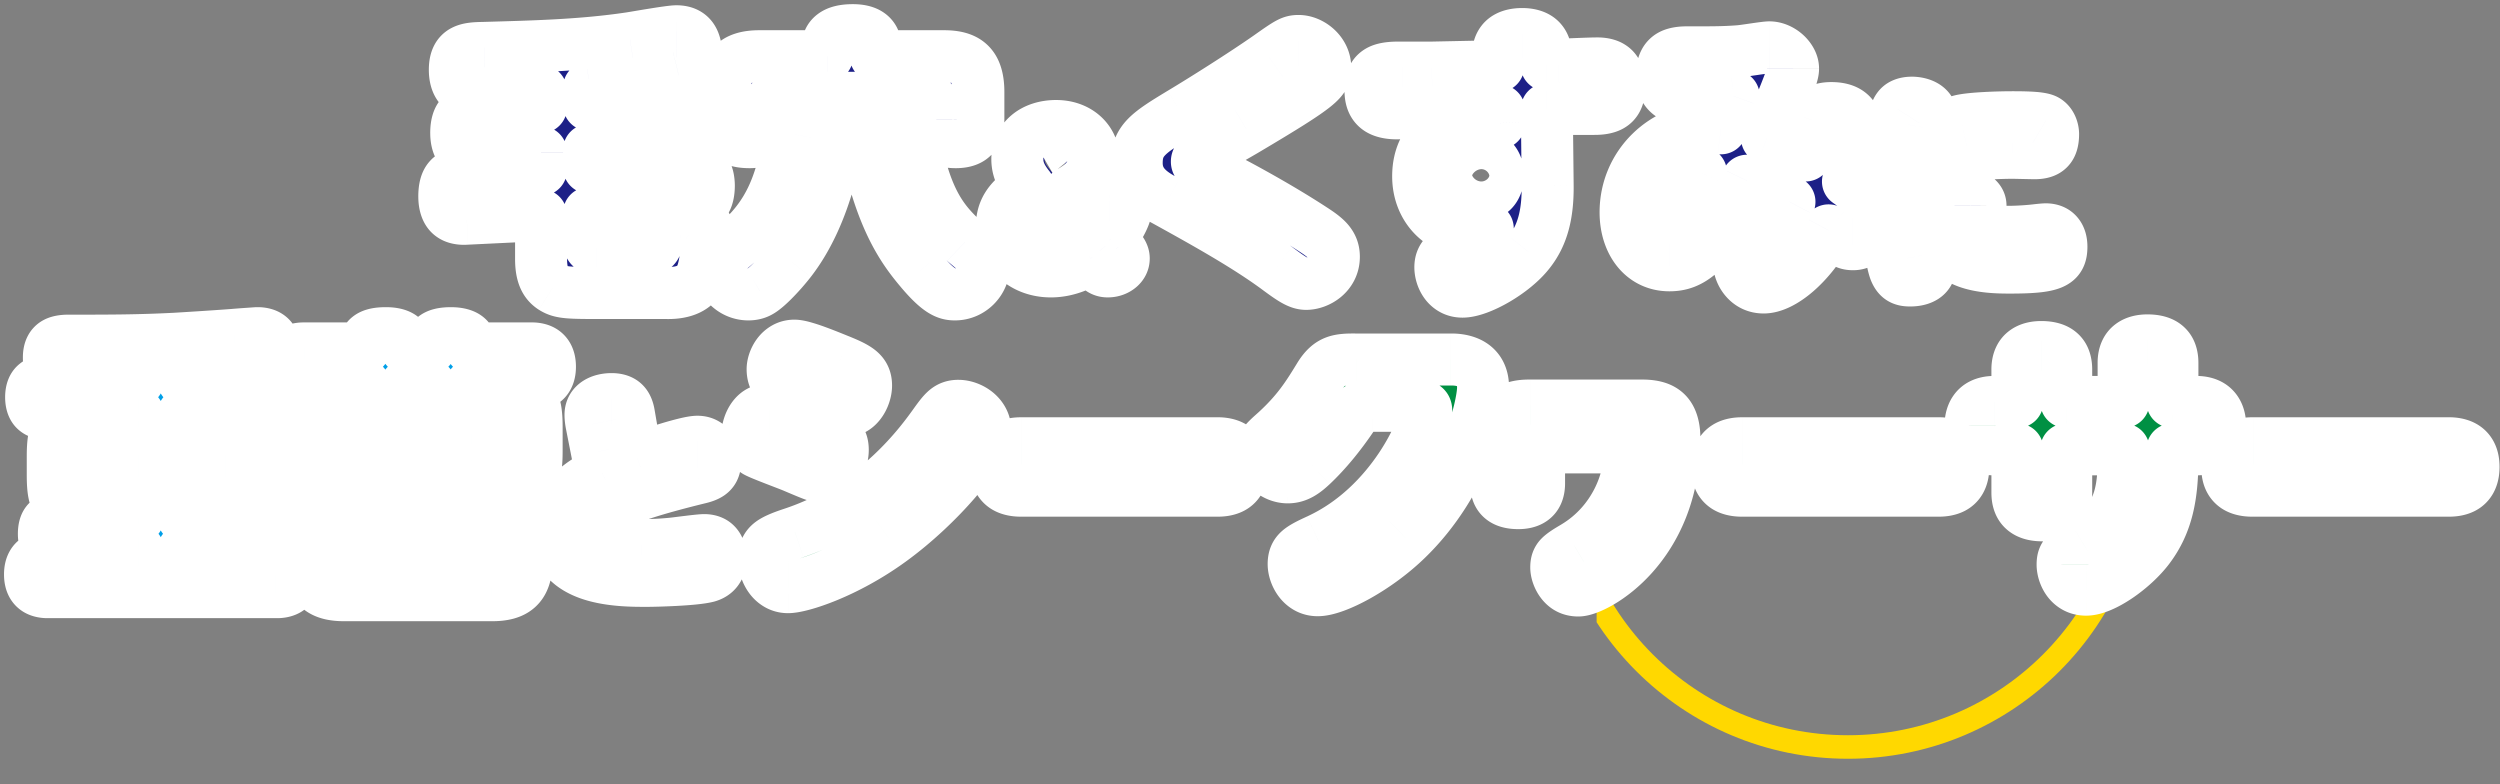<svg xmlns="http://www.w3.org/2000/svg" width="577" height="181" fill="none"><rect width="100%" height="100%" fill="#808080" stroke="none"/><g clip-path="url(#a)"><path stroke="#FFD800" stroke-miterlimit="10" stroke-width="5.43" d="M492.907 106c0 36.675-29.731 66.407-66.407 66.407S360.094 142.675 360.094 106"/></g><mask id="b" width="577" height="144" x=".5" y="0" fill="#000" maskUnits="userSpaceOnUse"><path fill="#fff" d="M.5 0h577v144H.5z"/><path d="M135.952 20.208v4.032l19.52-.896c2.624-.128 5.184.832 5.184 5.312 0 4.352-2.176 4.992-4.352 5.056l-20.352.896v4.096l22.208-.896c2.304-.064 5.376.128 5.44 4.992 0 4.544-2.24 5.12-4.352 5.248l-23.296 1.088v6.72c0 1.472 1.024 1.536 1.728 1.536h12.032c1.792 0 1.792-.448 2.304-4.288.128-1.216.512-4.096 4.928-4.096 2.112 0 3.776.512 4.864 1.408 1.28.96 1.472 2.496 1.472 4.288 0 1.472-.448 6.848-1.472 9.024-1.792 3.904-5.952 3.904-8.32 3.904h-14.08c-8.128 0-9.92 0-11.84-1.216-2.24-1.472-2.688-3.968-2.688-6.72V49.648l-17.152.832c-1.472.064-5.184.256-5.184-5.12 0-4.032 1.536-5.248 4.352-5.376l17.984-.768V35.12l-14.4.64c-1.536.064-5.184.256-5.184-5.056 0-4.16 1.856-5.12 4.352-5.248l15.232-.704v-3.776c-3.328.256-10.048.576-14.016.576-2.048 0-5.888 0-5.888-5.44 0-4.864 3.072-4.992 6.784-5.056 11.2-.32 22.464-.576 33.6-2.24 1.664-.256 9.216-1.6 10.752-1.6 1.92 0 3.328.704 4.032 2.368.512 1.28.576 2.496.576 3.264 0 2.368-.768 4.224-3.968 4.992-4.224 1.024-9.536 1.472-20.8 2.368m66.176-7.232h15.744c4.992 0 7.936 1.792 7.936 8.256v6.272c0 3.264-1.28 5.312-5.184 5.312-4.16 0-5.44-1.728-5.44-5.312v-3.392c0-.96-.576-1.536-1.472-1.536h-34.368c-.96 0-1.472.576-1.472 1.536v3.328c0 2.304-.576 5.376-4.8 5.376-3.904 0-5.824-1.216-5.824-5.376v-6.208c0-5.696 2.176-8.256 8-8.256h15.68v-1.728c0-2.752 1.728-4.288 5.888-4.288 3.712 0 5.312 1.536 5.312 4.288zm-13.824 13.376c2.496 0 5.056 1.408 5.056 4.224 0 2.176-2.176 18.304-10.944 29.632-2.816 3.584-5.696 6.336-6.976 7.04-.832.512-1.792.704-2.688.704-3.776 0-6.656-3.136-6.656-6.464 0-1.984.896-2.752 3.328-4.8 8.704-7.296 10.88-14.848 12.992-25.856.768-4.16 2.176-4.48 5.888-4.48m16.96 0c3.84 0 4.928 1.088 5.568 4.864 2.816 15.68 7.04 20.032 11.904 24.64.576.512 2.88 2.368 3.456 3.072.512.64.832 1.536.832 2.688 0 3.136-2.816 6.336-6.656 6.336-1.856 0-3.712-.64-7.872-5.568-3.456-4.096-7.488-9.536-10.816-21.312-1.088-3.904-1.92-8.768-1.92-10.624 0-2.688 2.496-4.096 5.504-4.096M246.88 44.36l4.96 5.72c.64-.92 1.04-1.68 1.68-3.04.6-1.24 1.28-1.96 2.56-1.96 1.68 0 3.8 1.16 3.8 3.04 0 2-2.6 5.84-3.52 7.04l1.64 1.92c.8.92 1.36 1.56 1.36 2.56 0 1.4-1.32 3-3.68 3-1.24 0-1.92-.6-2.56-1.32l-1.4-1.64c-1.48 1-4.92 2.96-9.16 2.96-6.92 0-11.32-4.96-11.32-10.48 0-4.84 3.4-7.32 6.2-9-1.04-1.32-2.64-3.48-2.64-6.4 0-4.64 3.72-7.68 8.96-7.68 5.48 0 8.64 3.72 8.64 7.64 0 4.16-3 6.16-5.52 7.64m-3.92-4.4c2.32-1.36 3.04-1.76 3.04-3.24 0-1.28-.96-2.16-2.4-2.16-1.28 0-2.52.72-2.52 2.12 0 1 .48 1.56 1.88 3.28m4.48 14.8-6.12-7.12c-1.4.92-3.16 2.08-3.16 4.48 0 1.84 1.36 4.16 4.64 4.16 2 0 3.72-.92 4.64-1.52m14.912-17.144c0-5.312 2.88-7.04 10.24-11.52 4.928-2.944 14.464-8.96 20.224-12.992 4.608-3.264 5.248-3.648 6.912-3.648 2.944 0 6.144 2.688 6.144 6.208 0 2.816-.704 3.84-18.176 14.208-1.6.96-8.512 4.864-9.92 5.76-.704.448-1.536.96-1.536 1.664s.64 1.024 5.248 3.264c2.496 1.216 12.672 6.592 21.312 12.224 2.944 1.92 5.056 3.392 5.056 6.464 0 4.16-3.776 6.272-6.4 6.272-1.728 0-3.392-1.152-6.848-3.712-7.168-5.248-16.704-10.56-25.28-15.296-3.136-1.728-6.976-3.84-6.976-8.896M357.008 25.2l.192 17.6c.064 6.464-1.088 11.392-4.288 15.424-3.584 4.608-11.456 9.088-15.36 9.088-3.648 0-5.12-3.392-5.12-5.632 0-2.816 2.048-3.648 4.032-4.48 4.288-1.792 5.76-3.264 6.912-4.48-1.088.384-2.048.64-4.032.64-6.528 0-12.032-5.12-12.032-12.672 0-9.536 7.808-13.12 14.208-13.12 1.536 0 2.304.256 4.544.832L346 25.456l-15.168.384c-1.344.064-7.232.32-8.448.32-5.376 0-6.08-2.88-6.08-5.44 0-5.12 3.584-5.12 7.36-5.12h6.784l15.36-.32-.064-1.984c-.064-1.344-.128-5.44 5.568-5.44 5.504 0 5.504 4.032 5.568 5.312l.064 1.856 2.688-.064c1.408-.064 7.424-.32 8.64-.32 1.856 0 5.504 0 5.504 5.312 0 4.992-3.392 5.184-6.208 5.184h-7.744zm-11.264 15.168c0-2.688-1.6-4.48-3.84-4.48-2.368 0-4.16 1.92-4.16 4.672 0 2.944 2.112 4.48 4.16 4.48 2.176 0 3.84-1.6 3.84-4.672m70.976-4.48c.256-2.112.896-7.04 1.344-8.192.768-1.92 2.112-2.752 4.608-2.752 3.456 0 5.824 1.408 5.824 5.248 0 2.304-.768 7.424-1.984 11.712 4.608 3.264 6.464 4.8 6.464 7.552 0 3.008-1.984 6.912-5.312 6.912-1.664 0-2.56-.64-5.632-3.2-4.224 7.808-10.624 13.184-14.976 13.184-3.456 0-5.696-3.008-5.696-5.696 0-1.92.832-2.688 4.416-5.376 4.352-3.264 6.592-7.488 7.232-8.704-3.2-1.984-5.632-3.392-9.792-4.864-8.32 17.28-13.312 19.52-17.92 19.52-6.208 0-10.112-5.312-10.112-12.224 0-10.816 8.704-19.52 19.968-19.52.832 0 1.536.064 2.048.128.32-.768 1.664-3.904 2.944-7.424-4.16.512-9.088.704-10.56.704-4.032 0-6.016-1.92-6.016-5.504 0-5.312 3.584-5.312 6.464-5.312 5.312 0 7.808 0 11.264-.256 1.152-.064 6.016-.896 7.04-.896 2.816 0 5.504 2.56 5.504 4.928 0 1.28-.768 3.328-6.016 16 4.16 1.6 6.976 3.008 8.896 4.032m-24.128 3.968c-5.376.448-8.128 5.76-8.128 8.832 0 .32 0 1.728.896 1.728 1.536 0 5.632-7.232 7.232-10.56m42.816 6.016c0-6.288 1.104-18.432 2.544-20.688.624-1.008 1.728-1.488 3.264-1.488 2.016 0 4.56.864 4.56 3.264 0 .624-.144 1.248-.432 2.736-.768 4.08-1.632 9.552-1.632 15.312 0 3.552.336 7.776 1.392 13.68.288 1.584.336 2.112.336 2.784 0 2.304-2.112 3.264-4.56 3.264-1.632 0-2.736-.384-3.504-2.256-.864-2.16-1.968-9.84-1.968-16.608m38.448-14.928c0 3.216-1.344 4.416-4.272 4.416-.816 0-4.368-.096-5.088-.096-2.928 0-6.384.192-9.312.432-.24 0-1.872.192-2.496.192-2.4 0-2.976-2.352-2.976-4.176 0-2.256.96-3.456 2.928-3.888 2.496-.576 8.688-.768 11.712-.768 4.224 0 6.912.144 7.872.72 1.056.624 1.632 1.968 1.632 3.168m-25.44 21.84c0-3.312 1.2-7.872 5.088-7.872 1.92 0 3.6.912 3.6 2.592 0 .288-.048.624-.192.96-.576 1.296-.912 1.968-.912 2.592 0 1.872 2.688 2.448 7.536 2.448 2.496 0 5.328-.24 6.432-.384 1.296-.144 1.872-.192 2.208-.192 2.4 0 3.6 1.584 3.6 3.984 0 3.84-1.92 4.848-11.904 4.848-5.568 0-15.456-.384-15.456-8.976m-303.2 43.12 1.104 6.432c.096.672.672 2.976.816 3.456 3.168-1.056 11.376-3.84 13.824-3.84 2.976 0 4.08 2.784 4.08 4.704 0 2.736-2.064 3.264-3.792 3.696-16.992 4.176-24.096 7.2-24.096 11.472 0 3.408 4.8 3.984 10.896 3.984 2.832 0 5.184-.144 7.056-.336 1.056-.096 6.24-.816 7.44-.816 2.64 0 3.744 1.776 3.744 4.176 0 1.2-.288 3.456-3.024 4.224-2.88.768-11.808 1.008-14.016 1.008-6.288 0-21.024 0-21.024-11.808 0-7.68 7.248-11.568 10.704-13.2a61 61 0 0 1-1.152-4.8l-1.248-6.336c-.144-.72-.24-1.536-.24-2.16 0-2.688 2.592-3.648 4.848-3.648 3.264 0 3.792 2.016 4.08 3.792M42.32 85.792v2.048h21.312c1.984 0 4.16.384 4.16 3.776 0 2.944-1.408 3.904-4.16 3.904H42.32v1.536h11.84c7.104 0 8.384 1.216 8.384 8.384v4.16c0 7.104-1.216 8.32-8.384 8.32H42.32v1.536h18.496c1.152 0 3.904 0 3.904 3.84 0 3.648-2.688 3.648-3.84 3.648H42.32v1.536h21.376c1.152 0 4.288 0 4.288 4.032 0 4.16-3.072 4.16-4.288 4.16h-52.48c-1.152 0-4.288 0-4.288-4.096s3.136-4.096 4.288-4.096h20.672v-1.536h-17.92c-1.28 0-3.84-.064-3.84-3.712 0-2.752 1.152-3.776 3.776-3.776h17.984v-1.536H20.56c-7.104 0-8.384-1.216-8.384-8.32v-4.16c0-7.104 1.216-8.384 8.384-8.384h11.328V95.52H11.344c-1.792 0-4.16-.256-4.16-3.84 0-3.136 1.792-3.84 4.16-3.84h20.544v-1.664c-2.112.064-5.696.128-11.072.128-7.616 0-9.536 0-9.536-3.776s2.624-3.904 4.928-3.904c8.64 0 15.744 0 24.32-.448 2.112-.128 8.448-.512 13.504-.896.576-.064 5.184-.384 5.248-.384 1.088 0 4.16 0 4.16 4.16 0 3.008-2.176 3.584-3.968 3.776-2.432.256-5.312.384-17.152.96m-19.712 19.2h9.28v-2.048h-8.256c-.704 0-1.024.384-1.024 1.024zm9.28 7.04v-2.048h-9.28v1.024c0 .64.32 1.024 1.024 1.024zm10.432-9.088v2.048h9.664v-1.024c0-.64-.32-1.024-1.024-1.024zm9.664 7.04H42.32v2.048h8.64c.704 0 1.024-.384 1.024-1.024zM77.456 90.4h6.656v-1.536H70.288c-1.152 0-4.416 0-4.416-4.224s3.328-4.224 4.416-4.224h13.824c0-2.496 1.344-3.52 4.992-3.52 4.672 0 4.672 2.496 4.672 3.52h5.44c0-2.176 1.024-3.52 4.864-3.52 4.672 0 4.736 2.496 4.736 3.52h13.76c1.088 0 4.352 0 4.352 4.224s-3.328 4.224-4.352 4.224h-13.76V90.4h6.656c7.168 0 8.384 1.216 8.384 8.32v5.376c0 7.104-1.28 8.32-8.384 8.32H77.456c-7.104 0-8.32-1.28-8.32-8.32V98.72c0-7.104 1.216-8.32 8.32-8.32m21.76 8.192v-2.048h-5.44v2.048zm0 7.552v-2.048h-5.44v2.048zm-20.288-7.552h5.184v-2.048h-4.16c-.704 0-1.024.384-1.024 1.024zm5.184 7.552v-2.048h-5.184v1.024c0 .64.32 1.024 1.024 1.024zm24.704-9.6v2.048h5.248v-1.024c0-.64-.384-1.024-1.024-1.024zm5.248 7.552h-5.248v2.048h4.224c.704 0 1.024-.384 1.024-1.024zM93.776 90.912h5.44v-2.048h-5.44zm27.776 31.04v7.424c0 6.208-2.944 8-8 8H79.44c-5.056 0-8-1.792-8-8v-7.424c0-6.272 2.944-8 8-8h34.112c5.056 0 8 1.728 8 8M82 121.376v1.28h28.992v-1.28c0-.64-.32-1.024-1.024-1.024H83.024c-.704 0-1.024.384-1.024 1.024m28.992 6.912H82v1.28c0 .64.384 1.024 1.024 1.024h26.944c.704 0 1.024-.384 1.024-1.024zM178.32 85.216c0-1.984 1.6-5.44 5.056-5.44 2.112 0 7.872 2.432 10.432 3.456 4.032 1.664 6.08 2.688 6.08 5.76s-2.176 5.888-4.928 5.888c-.96 0-1.408-.192-6.848-2.368-1.088-.448-6.016-2.304-6.976-2.752-1.792-.896-2.816-2.432-2.816-4.544m-5.824 15.104c0-2.88 1.856-5.824 5.12-5.824 1.92 0 7.168 2.176 9.728 3.2 4.992 1.984 7.168 2.88 7.168 6.144 0 3.136-2.24 6.08-4.992 6.08-1.088 0-1.152 0-6.272-2.176-1.344-.576-7.616-2.88-8.704-3.52-1.856-1.152-2.048-3.328-2.048-3.904m9.408 35.2c-3.712 0-5.568-3.712-5.568-6.528 0-3.584 2.048-4.352 7.168-6.08 18.88-6.464 29.056-20.608 32.512-25.472 1.792-2.432 2.752-3.776 5.184-3.776 2.688 0 6.208 2.112 6.208 5.696 0 4.672-10.752 17.344-21.888 25.408-10.304 7.488-20.672 10.752-23.616 10.752m53.952-33.216h44.928c1.472 0 5.952 0 5.952 5.44 0 5.504-4.352 5.504-5.952 5.504h-44.928c-1.472 0-5.952 0-5.952-5.312 0-5.184 3.648-5.632 5.952-5.632m77.12-19.328H334.8c1.408 0 7.488 0 7.488 6.464 0 4.096-3.968 21.824-17.6 35.008-6.912 6.72-16.448 11.776-20.544 11.776-3.84 0-5.568-3.776-5.568-6.016 0-2.944 1.664-3.712 5.632-5.568 17.28-7.936 24.96-26.496 24.96-29.952 0-1.024-.96-1.024-1.856-1.024h-10.496c-3.008 0-3.136.192-4.928 2.816-2.624 3.84-5.696 7.68-9.088 10.88-1.728 1.6-3.328 2.816-5.568 2.816-3.392 0-6.144-2.88-6.144-5.696 0-1.856.832-2.56 3.328-4.8 5.12-4.672 7.424-8.384 10.048-12.672 2.432-4.032 4.736-4.032 8.512-4.032m61.696 20.288h-18.048c-1.024 0-1.408.512-1.408 1.344v6.976c0 3.776-2.56 4.544-4.8 4.544-3.584 0-5.12-1.6-5.12-4.544v-10.496c0-7.296 5.376-7.488 7.872-7.488h25.088c3.328 0 8.192 0 8.192 7.552 0 25.216-18.24 35.136-22.144 35.136-3.264 0-5.12-2.944-5.12-5.312 0-2.24.96-2.816 4.288-4.8 9.28-5.568 12.672-15.296 12.672-21.568 0-1.024-.064-1.344-1.472-1.344m27.584-.96h44.928c1.472 0 5.952 0 5.952 5.44 0 5.504-4.352 5.504-5.952 5.504h-44.928c-1.472 0-5.952 0-5.952-5.312 0-5.184 3.648-5.632 5.952-5.632m87.872-9.536v-9.024c0-4.16 2.88-5.184 5.504-5.184 3.968 0 5.76 1.792 5.76 5.184v9.024h5.504c5.184 0 5.504 4.096 5.504 5.376 0 2.816-1.28 5.568-5.504 5.568h-5.504v2.112c0 8.448-1.152 14.912-5.504 20.672-3.52 4.672-10.496 9.6-14.4 9.6-4.032 0-5.44-3.776-5.44-5.76 0-2.304.832-2.816 4.608-5.12 7.36-4.48 9.472-9.728 9.472-18.88v-2.624H476.88v10.048c0 4.352-3.072 5.184-5.504 5.184-3.584 0-5.76-1.536-5.76-5.184v-10.048h-5.312c-4.8 0-5.504-3.456-5.504-5.504 0-1.856.64-5.44 5.504-5.44h5.312V85.28c0-4.352 3.136-5.184 5.504-5.184 3.84 0 5.76 1.664 5.76 5.184v7.488zm29.888 9.536h44.928c1.472 0 5.952 0 5.952 5.44 0 5.504-4.352 5.504-5.952 5.504h-44.928c-1.472 0-5.952 0-5.952-5.312 0-5.184 3.648-5.632 5.952-5.632"/></mask><path fill="#1D2087" d="M135.952 20.208v4.032l19.52-.896c2.624-.128 5.184.832 5.184 5.312 0 4.352-2.176 4.992-4.352 5.056l-20.352.896v4.096l22.208-.896c2.304-.064 5.376.128 5.44 4.992 0 4.544-2.24 5.12-4.352 5.248l-23.296 1.088v6.72c0 1.472 1.024 1.536 1.728 1.536h12.032c1.792 0 1.792-.448 2.304-4.288.128-1.216.512-4.096 4.928-4.096 2.112 0 3.776.512 4.864 1.408 1.28.96 1.472 2.496 1.472 4.288 0 1.472-.448 6.848-1.472 9.024-1.792 3.904-5.952 3.904-8.32 3.904h-14.08c-8.128 0-9.92 0-11.84-1.216-2.24-1.472-2.688-3.968-2.688-6.72V49.648l-17.152.832c-1.472.064-5.184.256-5.184-5.12 0-4.032 1.536-5.248 4.352-5.376l17.984-.768V35.12l-14.4.64c-1.536.064-5.184.256-5.184-5.056 0-4.16 1.856-5.12 4.352-5.248l15.232-.704v-3.776c-3.328.256-10.048.576-14.016.576-2.048 0-5.888 0-5.888-5.44 0-4.864 3.072-4.992 6.784-5.056 11.2-.32 22.464-.576 33.6-2.24 1.664-.256 9.216-1.6 10.752-1.6 1.92 0 3.328.704 4.032 2.368.512 1.28.576 2.496.576 3.264 0 2.368-.768 4.224-3.968 4.992-4.224 1.024-9.536 1.472-20.8 2.368m66.176-7.232h15.744c4.992 0 7.936 1.792 7.936 8.256v6.272c0 3.264-1.28 5.312-5.184 5.312-4.16 0-5.44-1.728-5.44-5.312v-3.392c0-.96-.576-1.536-1.472-1.536h-34.368c-.96 0-1.472.576-1.472 1.536v3.328c0 2.304-.576 5.376-4.8 5.376-3.904 0-5.824-1.216-5.824-5.376v-6.208c0-5.696 2.176-8.256 8-8.256h15.68v-1.728c0-2.752 1.728-4.288 5.888-4.288 3.712 0 5.312 1.536 5.312 4.288zm-13.824 13.376c2.496 0 5.056 1.408 5.056 4.224 0 2.176-2.176 18.304-10.944 29.632-2.816 3.584-5.696 6.336-6.976 7.04-.832.512-1.792.704-2.688.704-3.776 0-6.656-3.136-6.656-6.464 0-1.984.896-2.752 3.328-4.8 8.704-7.296 10.88-14.848 12.992-25.856.768-4.16 2.176-4.48 5.888-4.48m16.96 0c3.84 0 4.928 1.088 5.568 4.864 2.816 15.68 7.04 20.032 11.904 24.64.576.512 2.88 2.368 3.456 3.072.512.64.832 1.536.832 2.688 0 3.136-2.816 6.336-6.656 6.336-1.856 0-3.712-.64-7.872-5.568-3.456-4.096-7.488-9.536-10.816-21.312-1.088-3.904-1.92-8.768-1.92-10.624 0-2.688 2.496-4.096 5.504-4.096M246.88 44.36l4.96 5.72c.64-.92 1.04-1.68 1.68-3.04.6-1.24 1.28-1.96 2.56-1.96 1.68 0 3.8 1.16 3.8 3.04 0 2-2.6 5.84-3.52 7.04l1.64 1.92c.8.92 1.36 1.56 1.36 2.56 0 1.4-1.32 3-3.68 3-1.24 0-1.92-.6-2.56-1.32l-1.4-1.64c-1.48 1-4.92 2.96-9.16 2.96-6.92 0-11.32-4.96-11.32-10.48 0-4.84 3.4-7.32 6.2-9-1.04-1.32-2.64-3.48-2.64-6.4 0-4.64 3.72-7.68 8.96-7.68 5.48 0 8.64 3.72 8.64 7.64 0 4.16-3 6.16-5.52 7.64m-3.92-4.4c2.32-1.36 3.04-1.76 3.04-3.24 0-1.28-.96-2.16-2.4-2.16-1.28 0-2.52.72-2.52 2.12 0 1 .48 1.56 1.88 3.28m4.48 14.8-6.12-7.12c-1.4.92-3.16 2.08-3.16 4.48 0 1.84 1.36 4.16 4.64 4.16 2 0 3.72-.92 4.64-1.52m14.912-17.144c0-5.312 2.88-7.04 10.24-11.52 4.928-2.944 14.464-8.96 20.224-12.992 4.608-3.264 5.248-3.648 6.912-3.648 2.944 0 6.144 2.688 6.144 6.208 0 2.816-.704 3.84-18.176 14.208-1.6.96-8.512 4.864-9.92 5.76-.704.448-1.536.96-1.536 1.664s.64 1.024 5.248 3.264c2.496 1.216 12.672 6.592 21.312 12.224 2.944 1.92 5.056 3.392 5.056 6.464 0 4.16-3.776 6.272-6.4 6.272-1.728 0-3.392-1.152-6.848-3.712-7.168-5.248-16.704-10.56-25.28-15.296-3.136-1.728-6.976-3.84-6.976-8.896M357.008 25.2l.192 17.6c.064 6.464-1.088 11.392-4.288 15.424-3.584 4.608-11.456 9.088-15.36 9.088-3.648 0-5.12-3.392-5.12-5.632 0-2.816 2.048-3.648 4.032-4.48 4.288-1.792 5.76-3.264 6.912-4.48-1.088.384-2.048.64-4.032.64-6.528 0-12.032-5.12-12.032-12.672 0-9.536 7.808-13.12 14.208-13.12 1.536 0 2.304.256 4.544.832L346 25.456l-15.168.384c-1.344.064-7.232.32-8.448.32-5.376 0-6.08-2.88-6.08-5.44 0-5.12 3.584-5.12 7.36-5.12h6.784l15.36-.32-.064-1.984c-.064-1.344-.128-5.44 5.568-5.44 5.504 0 5.504 4.032 5.568 5.312l.064 1.856 2.688-.064c1.408-.064 7.424-.32 8.64-.32 1.856 0 5.504 0 5.504 5.312 0 4.992-3.392 5.184-6.208 5.184h-7.744zm-11.264 15.168c0-2.688-1.6-4.48-3.84-4.48-2.368 0-4.16 1.92-4.16 4.672 0 2.944 2.112 4.48 4.16 4.48 2.176 0 3.84-1.6 3.84-4.672m70.976-4.48c.256-2.112.896-7.04 1.344-8.192.768-1.92 2.112-2.752 4.608-2.752 3.456 0 5.824 1.408 5.824 5.248 0 2.304-.768 7.424-1.984 11.712 4.608 3.264 6.464 4.8 6.464 7.552 0 3.008-1.984 6.912-5.312 6.912-1.664 0-2.56-.64-5.632-3.2-4.224 7.808-10.624 13.184-14.976 13.184-3.456 0-5.696-3.008-5.696-5.696 0-1.92.832-2.688 4.416-5.376 4.352-3.264 6.592-7.488 7.232-8.704-3.2-1.984-5.632-3.392-9.792-4.864-8.32 17.28-13.312 19.52-17.92 19.52-6.208 0-10.112-5.312-10.112-12.224 0-10.816 8.704-19.52 19.968-19.52.832 0 1.536.064 2.048.128.32-.768 1.664-3.904 2.944-7.424-4.16.512-9.088.704-10.56.704-4.032 0-6.016-1.92-6.016-5.504 0-5.312 3.584-5.312 6.464-5.312 5.312 0 7.808 0 11.264-.256 1.152-.064 6.016-.896 7.04-.896 2.816 0 5.504 2.56 5.504 4.928 0 1.28-.768 3.328-6.016 16 4.16 1.6 6.976 3.008 8.896 4.032m-24.128 3.968c-5.376.448-8.128 5.76-8.128 8.832 0 .32 0 1.728.896 1.728 1.536 0 5.632-7.232 7.232-10.56m42.816 6.016c0-6.288 1.104-18.432 2.544-20.688.624-1.008 1.728-1.488 3.264-1.488 2.016 0 4.56.864 4.56 3.264 0 .624-.144 1.248-.432 2.736-.768 4.08-1.632 9.552-1.632 15.312 0 3.552.336 7.776 1.392 13.68.288 1.584.336 2.112.336 2.784 0 2.304-2.112 3.264-4.56 3.264-1.632 0-2.736-.384-3.504-2.256-.864-2.16-1.968-9.84-1.968-16.608m38.448-14.928c0 3.216-1.344 4.416-4.272 4.416-.816 0-4.368-.096-5.088-.096-2.928 0-6.384.192-9.312.432-.24 0-1.872.192-2.496.192-2.4 0-2.976-2.352-2.976-4.176 0-2.256.96-3.456 2.928-3.888 2.496-.576 8.688-.768 11.712-.768 4.224 0 6.912.144 7.872.72 1.056.624 1.632 1.968 1.632 3.168m-25.44 21.84c0-3.312 1.2-7.872 5.088-7.872 1.92 0 3.6.912 3.6 2.592 0 .288-.048.624-.192.96-.576 1.296-.912 1.968-.912 2.592 0 1.872 2.688 2.448 7.536 2.448 2.496 0 5.328-.24 6.432-.384 1.296-.144 1.872-.192 2.208-.192 2.4 0 3.6 1.584 3.6 3.984 0 3.84-1.92 4.848-11.904 4.848-5.568 0-15.456-.384-15.456-8.976m-303.2 43.12 1.104 6.432c.096.672.672 2.976.816 3.456 3.168-1.056 11.376-3.84 13.824-3.84 2.976 0 4.08 2.784 4.08 4.704 0 2.736-2.064 3.264-3.792 3.696-16.992 4.176-24.096 7.2-24.096 11.472 0 3.408 4.8 3.984 10.896 3.984 2.832 0 5.184-.144 7.056-.336 1.056-.096 6.24-.816 7.44-.816 2.64 0 3.744 1.776 3.744 4.176 0 1.2-.288 3.456-3.024 4.224-2.88.768-11.808 1.008-14.016 1.008-6.288 0-21.024 0-21.024-11.808 0-7.68 7.248-11.568 10.704-13.2a61 61 0 0 1-1.152-4.8l-1.248-6.336c-.144-.72-.24-1.536-.24-2.16 0-2.688 2.592-3.648 4.848-3.648 3.264 0 3.792 2.016 4.08 3.792"/><path fill="#009FE8" d="M42.32 85.792v2.048h21.312c1.984 0 4.16.384 4.16 3.776 0 2.944-1.408 3.904-4.16 3.904H42.32v1.536h11.84c7.104 0 8.384 1.216 8.384 8.384v4.16c0 7.104-1.216 8.32-8.384 8.32H42.32v1.536h18.496c1.152 0 3.904 0 3.904 3.84 0 3.648-2.688 3.648-3.84 3.648H42.32v1.536h21.376c1.152 0 4.288 0 4.288 4.032 0 4.16-3.072 4.16-4.288 4.16h-52.48c-1.152 0-4.288 0-4.288-4.096s3.136-4.096 4.288-4.096h20.672v-1.536h-17.92c-1.28 0-3.84-.064-3.84-3.712 0-2.752 1.152-3.776 3.776-3.776h17.984v-1.536H20.56c-7.104 0-8.384-1.216-8.384-8.32v-4.16c0-7.104 1.216-8.384 8.384-8.384h11.328V95.52H11.344c-1.792 0-4.16-.256-4.16-3.84 0-3.136 1.792-3.84 4.16-3.84h20.544v-1.664c-2.112.064-5.696.128-11.072.128-7.616 0-9.536 0-9.536-3.776s2.624-3.904 4.928-3.904c8.64 0 15.744 0 24.32-.448 2.112-.128 8.448-.512 13.504-.896.576-.064 5.184-.384 5.248-.384 1.088 0 4.16 0 4.16 4.16 0 3.008-2.176 3.584-3.968 3.776-2.432.256-5.312.384-17.152.96m-19.712 19.2h9.28v-2.048h-8.256c-.704 0-1.024.384-1.024 1.024zm9.28 7.04v-2.048h-9.28v1.024c0 .64.32 1.024 1.024 1.024zm10.432-9.088v2.048h9.664v-1.024c0-.64-.32-1.024-1.024-1.024zm9.664 7.04H42.32v2.048h8.64c.704 0 1.024-.384 1.024-1.024zM77.456 90.4h6.656v-1.536H70.288c-1.152 0-4.416 0-4.416-4.224s3.328-4.224 4.416-4.224h13.824c0-2.496 1.344-3.52 4.992-3.52 4.672 0 4.672 2.496 4.672 3.52h5.44c0-2.176 1.024-3.52 4.864-3.52 4.672 0 4.736 2.496 4.736 3.52h13.76c1.088 0 4.352 0 4.352 4.224s-3.328 4.224-4.352 4.224h-13.76V90.4h6.656c7.168 0 8.384 1.216 8.384 8.32v5.376c0 7.104-1.28 8.32-8.384 8.32H77.456c-7.104 0-8.32-1.28-8.32-8.32V98.72c0-7.104 1.216-8.32 8.32-8.32m21.76 8.192v-2.048h-5.44v2.048zm0 7.552v-2.048h-5.44v2.048zm-20.288-7.552h5.184v-2.048h-4.16c-.704 0-1.024.384-1.024 1.024zm5.184 7.552v-2.048h-5.184v1.024c0 .64.32 1.024 1.024 1.024zm24.704-9.6v2.048h5.248v-1.024c0-.64-.384-1.024-1.024-1.024zm5.248 7.552h-5.248v2.048h4.224c.704 0 1.024-.384 1.024-1.024zM93.776 90.912h5.44v-2.048h-5.44zm27.776 31.04v7.424c0 6.208-2.944 8-8 8H79.44c-5.056 0-8-1.792-8-8v-7.424c0-6.272 2.944-8 8-8h34.112c5.056 0 8 1.728 8 8M82 121.376v1.28h28.992v-1.28c0-.64-.32-1.024-1.024-1.024H83.024c-.704 0-1.024.384-1.024 1.024m28.992 6.912H82v1.28c0 .64.384 1.024 1.024 1.024h26.944c.704 0 1.024-.384 1.024-1.024z"/><path fill="#009043" d="M178.32 85.216c0-1.984 1.6-5.44 5.056-5.44 2.112 0 7.872 2.432 10.432 3.456 4.032 1.664 6.08 2.688 6.08 5.76s-2.176 5.888-4.928 5.888c-.96 0-1.408-.192-6.848-2.368-1.088-.448-6.016-2.304-6.976-2.752-1.792-.896-2.816-2.432-2.816-4.544m-5.824 15.104c0-2.88 1.856-5.824 5.12-5.824 1.92 0 7.168 2.176 9.728 3.2 4.992 1.984 7.168 2.88 7.168 6.144 0 3.136-2.24 6.08-4.992 6.08-1.088 0-1.152 0-6.272-2.176-1.344-.576-7.616-2.88-8.704-3.52-1.856-1.152-2.048-3.328-2.048-3.904m9.408 35.2c-3.712 0-5.568-3.712-5.568-6.528 0-3.584 2.048-4.352 7.168-6.08 18.88-6.464 29.056-20.608 32.512-25.472 1.792-2.432 2.752-3.776 5.184-3.776 2.688 0 6.208 2.112 6.208 5.696 0 4.672-10.752 17.344-21.888 25.408-10.304 7.488-20.672 10.752-23.616 10.752m53.952-33.216h44.928c1.472 0 5.952 0 5.952 5.44 0 5.504-4.352 5.504-5.952 5.504h-44.928c-1.472 0-5.952 0-5.952-5.312 0-5.184 3.648-5.632 5.952-5.632m77.12-19.328H334.8c1.408 0 7.488 0 7.488 6.464 0 4.096-3.968 21.824-17.6 35.008-6.912 6.72-16.448 11.776-20.544 11.776-3.84 0-5.568-3.776-5.568-6.016 0-2.944 1.664-3.712 5.632-5.568 17.28-7.936 24.96-26.496 24.96-29.952 0-1.024-.96-1.024-1.856-1.024h-10.496c-3.008 0-3.136.192-4.928 2.816-2.624 3.84-5.696 7.68-9.088 10.88-1.728 1.6-3.328 2.816-5.568 2.816-3.392 0-6.144-2.88-6.144-5.696 0-1.856.832-2.56 3.328-4.8 5.12-4.672 7.424-8.384 10.048-12.672 2.432-4.032 4.736-4.032 8.512-4.032m61.696 20.288h-18.048c-1.024 0-1.408.512-1.408 1.344v6.976c0 3.776-2.56 4.544-4.8 4.544-3.584 0-5.12-1.6-5.12-4.544v-10.496c0-7.296 5.376-7.488 7.872-7.488h25.088c3.328 0 8.192 0 8.192 7.552 0 25.216-18.24 35.136-22.144 35.136-3.264 0-5.12-2.944-5.12-5.312 0-2.24.96-2.816 4.288-4.8 9.28-5.568 12.672-15.296 12.672-21.568 0-1.024-.064-1.344-1.472-1.344m27.584-.96h44.928c1.472 0 5.952 0 5.952 5.44 0 5.504-4.352 5.504-5.952 5.504h-44.928c-1.472 0-5.952 0-5.952-5.312 0-5.184 3.648-5.632 5.952-5.632m87.872-9.536v-9.024c0-4.16 2.88-5.184 5.504-5.184 3.968 0 5.76 1.792 5.76 5.184v9.024h5.504c5.184 0 5.504 4.096 5.504 5.376 0 2.816-1.28 5.568-5.504 5.568h-5.504v2.112c0 8.448-1.152 14.912-5.504 20.672-3.52 4.672-10.496 9.6-14.4 9.6-4.032 0-5.44-3.776-5.44-5.76 0-2.304.832-2.816 4.608-5.12 7.36-4.48 9.472-9.728 9.472-18.88v-2.624H476.88v10.048c0 4.352-3.072 5.184-5.504 5.184-3.584 0-5.76-1.536-5.76-5.184v-10.048h-5.312c-4.8 0-5.504-3.456-5.504-5.504 0-1.856.64-5.44 5.504-5.44h5.312V85.28c0-4.352 3.136-5.184 5.504-5.184 3.84 0 5.76 1.664 5.76 5.184v7.488zm29.888 9.536h44.928c1.472 0 5.952 0 5.952 5.44 0 5.504-4.352 5.504-5.952 5.504h-44.928c-1.472 0-5.952 0-5.952-5.312 0-5.184 3.648-5.632 5.952-5.632"/><path fill="#fff" d="m135.952 20.208-.476-5.981a6 6 0 0 0-5.524 5.981zm0 4.032h-6a6 6 0 0 0 6.275 5.994zm19.52-.896.275 5.994.017-.001zm.832 10.368-.176-5.997q-.045 0-.088.003zm-20.352.896-.264-5.994a6 6 0 0 0-5.736 5.994zm0 4.096h-6a6 6 0 0 0 6.242 5.995zm22.208-.896-.167-5.998-.075.003zm5.44 4.992h6l-.001-.079zm-4.352 5.248.28 5.993q.042 0 .083-.004zm-23.296 1.088-.28-5.994a6 6 0 0 0-5.72 5.994zm16.064 3.968 5.947.793q.012-.082.02-.165zm9.792-2.688-3.814 4.632q.105.086.214.168zm0 13.312-5.429-2.555-.024.052zm-34.24 2.688-3.295 5.014.085.055zm-2.688-16.768h6a6 6 0 0 0-6.291-5.993zm-17.152.832.261 5.994.03-.001zm-.832-10.496-.256-5.995-.016.001zm17.984-.768.256 5.995a6 6 0 0 0 5.744-5.995zm0-4.096h6a6 6 0 0 0-6.266-5.994zm-14.4.64.25 5.995h.016zm-.832-10.304-.277-5.994-.03.002zm15.232-.704.277 5.994a6 6 0 0 0 5.723-5.994zm0-3.776h6a6 6 0 0 0-6.46-5.982zm-13.12-9.92.103 6 .068-.003zm33.6-2.24.887 5.934.025-.004zm14.784.768 5.571-2.228-.045-.11zm-3.392 8.256-1.4-5.834-.014.003zm-20.8 2.368h-6v4.032h12v-4.032zm0 4.032.275 5.994 19.52-.896-.275-5.994-.275-5.994-19.52.896zm19.52-.896.292 5.993c.268-.013.338.014.263-.004a2 2 0 0 1-.755-.398 2.15 2.15 0 0 1-.644-.83c-.056-.142.028-.018.028.551h12c0-3.364-.999-6.752-3.832-9.047-2.626-2.127-5.686-2.353-7.644-2.258zm5.184 5.312h-6c0 .616-.081.758-.031.617.069-.195.276-.609.726-1.002.43-.375.835-.516.994-.559.124-.033.098-.007-.217.003l.176 5.997.176 5.997c1.391-.04 4.298-.247 6.761-2.396 2.641-2.304 3.415-5.582 3.415-8.657zm-4.352 5.056-.264-5.994-20.352.896.264 5.994.264 5.994 20.352-.896zm-20.352.896h-6v4.096h12v-4.096zm0 4.096.242 5.995 22.208-.896-.242-5.995-.242-5.995-22.208.896zm22.208-.896.167 5.998c.493-.014.715 0 .822.014.095.013-.164-.005-.55-.24a2.7 2.7 0 0 1-.594-.492 2.4 2.4 0 0 1-.378-.555c-.135-.285-.035-.268-.026.346l5.999-.079 5.999-.079c-.049-3.766-1.385-7.335-4.758-9.39-2.74-1.668-5.761-1.55-6.848-1.52zm5.44 4.992h-6c0 .672-.086.852-.047.739.059-.168.252-.568.69-.956a2.5 2.5 0 0 1 .947-.545c.098-.027.055 0-.305.021l.363 5.989.363 5.989c1.237-.075 4.136-.303 6.578-2.46 2.63-2.325 3.411-5.623 3.411-8.777zm-4.352 5.248-.28-5.994-23.296 1.088.28 5.994.28 5.993 23.296-1.087zm-23.296 1.088h-6v6.72h12v-6.72zm0 6.72h-6c0 2.326.964 4.983 3.584 6.507 1.909 1.11 3.894 1.029 4.144 1.029v-12c-.119 0 .052-.007.316.032.268.04.874.16 1.572.565a4.93 4.93 0 0 1 1.917 2.035c.415.826.467 1.524.467 1.832zm1.728 1.536v6h12.032v-12H137.68zm12.032 0v6c.49 0 1.831.006 3.235-.544 1.855-.728 3.087-2.084 3.792-3.535.545-1.119.757-2.264.866-2.903.125-.725.241-1.63.358-2.513l-5.947-.793-5.947-.793c-.139 1.038-.215 1.628-.29 2.067-.035.2-.051.26-.045.237.004-.016.061-.236.215-.552.164-.337.46-.83.964-1.319a5 5 0 0 1 1.652-1.068 4.3 4.3 0 0 1 1.057-.272c.153-.017.214-.012.09-.012zm2.304-4.288 5.967.628c.026-.243.034-.236.015-.17a2 2 0 0 1-.352.673 2.4 2.4 0 0 1-.907.737c-.254.111-.255.036.205.036v-12c-3.645 0-6.806 1.279-8.846 3.957-1.76 2.312-1.979 4.848-2.049 5.51zm4.928-4.096v6c.583 0 .945.072 1.123.124s.109.065-.073-.084l3.814-4.632 3.814-4.632c-2.514-2.07-5.711-2.776-8.678-2.776zm4.864 1.408-3.6 4.8a2.8 2.8 0 0 1-.672-.725 2.3 2.3 0 0 1-.281-.595c-.026-.09-.014-.085 0 .07s.025.384.025.738h12c0-1.726-.008-6.19-3.872-9.088zm1.472 4.288h-6c0 .387-.081 1.82-.299 3.455-.106.79-.23 1.53-.367 2.14-.152.682-.258.924-.235.874l5.429 2.555 5.429 2.555c.954-2.028 1.403-4.776 1.638-6.538.262-1.964.405-3.956.405-5.041zm-1.472 9.024-5.453-2.503c-.065.14-.088.13-.042.094.022-.018-.027.032-.24.099-.227.07-.557.135-1.024.173-.476.038-.951.041-1.561.041v12c1.68 0 10.176.436 13.773-7.401zm-8.32 3.904v-6h-14.08v12h14.08zm-14.08 0v-6c-4.211 0-6.348-.006-7.715-.128-.613-.055-.832-.116-.87-.128-.011-.003-.001 0 .015.007.014.007-.001.001-.06-.036l-3.21 5.069-3.21 5.069c1.98 1.254 3.901 1.76 6.269 1.971 2.041.182 4.864.176 8.781.176zm-11.84-1.216 3.295-5.014c.03.02.102.079.169.168.059.081.059.113.032.033-.03-.09-.081-.28-.121-.615a11 11 0 0 1-.063-1.292h-12c0 3.03.399 8.453 5.393 11.734zm-2.688-6.72h6V49.648h-12v10.048zm0-10.048-.291-5.993-17.152.832.291 5.993.291 5.993 17.152-.832zm-17.152.832-.261-5.994c-.401.017-.496.015-.557.008-.048-.005.207.01.581.218.199.11.411.263.605.463.196.202.329.403.41.564.158.313.038.3.038-.379h-12c0 4.222 1.606 7.895 5.133 9.849 2.799 1.55 5.783 1.288 6.312 1.265zm-5.184-5.12h6c0-.317.015-.548.033-.708s.037-.227.036-.223c-.006.022-.109.367-.474.776a2.75 2.75 0 0 1-1.073.75c-.21.075-.23.038.102.023l-.272-5.994-.272-5.994c-2.084.095-5.128.639-7.435 3.221-2.196 2.458-2.645 5.582-2.645 8.149zm4.352-5.376.256 5.994 17.984-.767-.256-5.995-.256-5.995-17.984.769zm17.984-.768h6V35.12h-12v4.096zm0-4.096-.266-5.994-14.4.64.266 5.994.266 5.994 14.4-.64zm-14.4.64-.25-5.995c-.429.018-.536.016-.609.009-.058-.006.202.007.585.218.204.113.422.27.622.475.202.207.338.414.423.582.162.324.045.323.045-.345h-12c0 4.177 1.582 7.85 5.122 9.8 2.791 1.537 5.785 1.273 6.312 1.25zm-5.184-5.056h6c0-.621.073-.82.052-.756-.033.106-.179.472-.569.863a2.6 2.6 0 0 1-.986.633c-.158.052-.149.02.162.004l-.307-5.992-.307-5.992c-1.766.09-4.695.509-7.048 2.861-2.381 2.382-2.997 5.548-2.997 8.379zm4.352-5.248.277 5.994 15.232-.704-.277-5.994-.277-5.994-15.232.704zm15.232-.704h6v-3.776h-12v3.776zm0-3.776-.46-5.982c-3.216.247-9.778.558-13.556.558v12c4.158 0 11.036-.329 14.476-.594zm-14.016.576v-6c-.266 0-.449 0-.629-.007a4 4 0 0 1-.375-.027c-.082-.01-.098-.019-.065-.009.035.01.14.045.285.126a2.24 2.24 0 0 1 .868.886c.149.29.028.265.028-.409h-12c0 4.34 1.697 8.011 5.248 9.997 2.792 1.561 5.863 1.443 6.64 1.443zm-5.888-5.44h6c0-.63.106-.556-.088-.165-.104.21-.266.451-.494.68a2.6 2.6 0 0 1-.625.467c-.165.087-.262.11-.244.106.021-.006.118-.029.322-.054s.468-.044.817-.06c.352-.015.735-.023 1.199-.03l-.103-6-.103-6c-.887.016-2.075.036-3.236.176-1.163.139-2.708.437-4.238 1.242a9.3 9.3 0 0 0-4.043 4.137c-.886 1.785-1.164 3.7-1.164 5.501zm6.784-5.056.171 5.998c11.104-.318 22.754-.576 34.316-2.304l-.887-5.934-.887-5.934c-10.71 1.6-21.588 1.854-32.884 2.176zm33.6-2.24.912 5.93c.808-.124 3.361-.564 5.465-.902a141 141 0 0 1 3.094-.47c1.043-.142 1.382-.158 1.281-.158v-12c-.869 0-2.05.152-2.907.27-1.02.139-2.214.324-3.374.51-2.472.398-4.527.758-5.383.89zm10.752-1.6v6c.262 0-.005.052-.478-.215a2.6 2.6 0 0 1-.674-.55 2 2 0 0 1-.342-.53l5.526-2.337 5.526-2.338c-.827-1.953-2.212-3.608-4.136-4.695-1.833-1.035-3.764-1.335-5.422-1.335zm4.032 2.368-5.571 2.228c.101.252.147.588.147 1.036h12c0-1.088-.082-3.184-1.005-5.492zm.576 3.264h-6c0 .286-.025.36-.011.298.02-.083.092-.326.292-.615.209-.301.443-.49.592-.582.124-.075.089-.023-.241.057l1.4 5.834 1.4 5.834c2.573-.617 5.05-1.905 6.719-4.317 1.588-2.296 1.849-4.774 1.849-6.509zm-3.968 4.992-1.414-5.831c-3.645.884-8.373 1.304-19.862 2.218l.476 5.981.476 5.981c11.039-.878 16.935-1.354 21.738-2.518zm45.376-4.864h-6a6 6 0 0 0 6 6zm-11.2 0v6a6 6 0 0 0 6-6zm-8.512 47.232 4.718 3.707.027-.035zm-6.976 7.04-2.892-5.257a7 7 0 0 0-.253.147zm-6.016-10.56-3.854-4.598-.011.008zm12.992-25.856 5.893 1.13.007-.04zm28.416.384-5.916 1.003.01.058zm11.904 24.64-4.126 4.356q.069.065.14.128zm3.456 3.072 4.685-3.748-.041-.051zm-13.696 3.456-4.586 3.87h.001zM201.68 41.072l-5.78 1.61.006.022zm.448-28.096v6h15.744v-12h-15.744zm15.744 0v6c.924 0 1.467.087 1.755.166.248.068.174.093.014-.054-.412-.38.167-.332.167 2.144h12c0-3.988-.893-8.067-4.025-10.96-3.039-2.806-6.921-3.296-9.911-3.296zm7.936 8.256h-6v6.272h12v-6.272zm0 6.272h-6c0 .45-.047.619-.042.6.013-.045.105-.337.406-.68.145-.165.309-.306.476-.418.164-.11.302-.17.385-.2.149-.055.065.01-.409.01v12c2.949 0 6.211-.793 8.564-3.473 2.213-2.519 2.62-5.601 2.62-7.839zm-5.184 5.312v-6c-.661 0-.881-.073-.832-.058.038.012.162.054.334.156.177.104.372.252.558.447.394.413.523.797.546.88.009.03-.005-.009-.019-.139a5 5 0 0 1-.027-.598h-12c0 2.258.35 5.556 2.82 8.143 2.522 2.642 5.918 3.169 8.62 3.169zm-5.44-5.312h6v-3.392h-12v3.392zm0-3.392h6c0-1.68-.525-3.688-2.093-5.305-1.585-1.635-3.618-2.231-5.379-2.231v12c-.865 0-2.162-.308-3.235-1.415-1.056-1.09-1.293-2.329-1.293-3.049zm-1.472-1.536v-6h-34.368v12h34.368zm-34.368 0v-6c-1.697 0-3.818.542-5.469 2.3-1.596 1.7-2.003 3.739-2.003 5.236h12c0 .537-.151 1.809-1.251 2.98-1.155 1.23-2.54 1.484-3.277 1.484zm-1.472 1.536h-6v3.328h12v-3.328zm0 3.328h-6c0 .348-.024.556-.044.657-.02.104-.007-.054.166-.326.092-.144.221-.308.394-.467s.359-.284.533-.37c.353-.177.484-.118.151-.118v12c3.801 0 7.091-1.53 9.046-4.603 1.624-2.551 1.754-5.342 1.754-6.773zm-4.8 5.376v-6c-.337 0-.596-.013-.791-.032a3 3 0 0 1-.335-.05c-.064-.016.245.05.639.385.193.164.357.352.484.545.124.188.186.339.212.415.025.072.015.068 0-.042a4 4 0 0 1-.033-.597h-12c0 2.855.65 6.34 3.559 8.817 2.667 2.27 5.984 2.559 8.265 2.559zm-5.824-5.376h6v-6.208h-12v6.208zm0-6.208h6c0-1.075.107-1.715.204-2.057.086-.304.128-.25-.018-.096-.374.398-.38-.103 1.814-.103v-12c-3.63 0-7.636.779-10.554 3.88-2.839 3.018-3.446 6.982-3.446 10.376zm8-8.256v6h15.68v-12h-15.68zm15.68 0h6v-1.728h-12v1.728zm0-1.728h6c0-.072.012.153-.148.527a2.7 2.7 0 0 1-.823 1.063c-.311.238-.499.26-.359.225.149-.037.526-.103 1.218-.103v-12c-2.631 0-5.672.452-8.149 2.346-2.804 2.144-3.739 5.215-3.739 7.942zm5.888-4.288v6c.535 0 .767.058.787.063.005.002-.262-.073-.605-.363a2.7 2.7 0 0 1-.765-1.055c-.124-.318-.105-.478-.105-.357h12c0-2.562-.791-5.568-3.398-7.764-2.403-2.025-5.385-2.524-7.914-2.524zm5.312 4.288h-6v1.728h12v-1.728zm-13.824 15.104v6c.07 0 .12.011.131.014s-.08-.02-.234-.134a2.1 2.1 0 0 1-.585-.7 2.1 2.1 0 0 1-.256-.956h12c0-3.479-1.683-6.26-4.025-7.992-2.172-1.606-4.753-2.232-7.031-2.232zm5.056 4.224h-6c0-.078-.002.14-.072.753a41 41 0 0 1-.319 2.191 64 64 0 0 1-1.561 6.786c-1.528 5.331-3.996 11.396-7.737 16.23l4.745 3.672 4.745 3.672c5.027-6.494 8.031-14.157 9.783-20.266 1.721-6.003 2.416-11.176 2.416-13.038zm-10.944 29.632-4.718-3.707a45 45 0 0 1-3.575 4.05c-.525.523-.965.923-1.297 1.2-.386.323-.46.34-.278.24l2.892 5.257 2.892 5.257c1.438-.79 2.987-2.187 4.249-3.44a57 57 0 0 0 4.553-5.15zm-6.976 7.04-3.145-5.11c.179-.11.322-.155.394-.173.068-.017.09-.013.063-.013v12c1.698 0 3.823-.357 5.833-1.594zm-2.688.704v-6a.66.66 0 0 1-.487-.212.7.7 0 0 1-.152-.216c-.024-.058-.017-.071-.017-.036h-12c0 6.604 5.529 12.464 12.656 12.464zm-6.656-6.464h6c0-.04.004.18-.105.522-.116.364-.28.62-.363.728-.047.063-.002-.01.307-.295.313-.287.719-.631 1.354-1.165l-3.865-4.59-3.865-4.59c-1.007.849-2.465 2.034-3.491 3.388-1.4 1.845-1.972 3.84-1.972 6.002zm3.328-4.8 3.854 4.598c10.345-8.67 12.851-17.964 15.031-29.324l-5.893-1.13-5.893-1.13c-2.044 10.656-3.89 16.467-10.953 22.388zm12.992-25.856 5.9 1.09c.069-.373.131-.626.179-.79.048-.163.069-.194.043-.139-.03.062-.119.228-.295.439a3.2 3.2 0 0 1-.689.613c-.542.356-.942.385-.781.362a5 5 0 0 1 .5-.039c.27-.011.601-.016 1.031-.016v-12c-1.476 0-4.676-.089-7.346 1.668-3.098 2.038-4.007 5.363-4.442 7.723zm22.848-4.48v6c.344 0 .589.013.759.028s.226.032.203.026a1.8 1.8 0 0 1-.346-.135 2.9 2.9 0 0 1-1.098-.966c-.096-.146-.13-.236-.124-.223.006.016.04.107.09.306s.107.467.168.83l5.916-1.002 5.916-1.003c-.338-1.992-1.006-5.087-3.5-7.318-2.588-2.314-5.805-2.543-7.984-2.543zm5.568 4.864-5.906 1.06c1.479 8.23 3.402 13.933 5.847 18.329 2.484 4.465 5.322 7.225 7.837 9.607l4.126-4.356 4.126-4.356c-2.349-2.226-4.055-3.946-5.603-6.729-1.587-2.852-3.184-7.166-4.521-14.616zm11.904 24.64-3.986 4.484c.223.199.556.478.829.707.312.262.649.545.984.832.34.29.639.552.869.763.303.279.27.273.116.085l4.644-3.799 4.644-3.8c-.703-.859-1.907-1.884-2.471-2.367-.916-.783-1.385-1.16-1.643-1.39zm3.456 3.072-4.685 3.748c-.474-.592-.483-1.082-.483-1.06h12c0-2.282-.649-4.564-2.147-6.436zm.832 2.688h-6c0-.112.024-.139.003-.09a.7.7 0 0 1-.148.206.8.8 0 0 1-.24.167.7.7 0 0 1-.271.053v12c7.192 0 12.656-5.924 12.656-12.336zm-6.656 6.336v-6c-.097 0 0-.007.158.036.154.043.166.078-.002-.03-.451-.287-1.491-1.132-3.443-3.444l-4.585 3.87-4.585 3.87c2.208 2.616 4.176 4.555 6.157 5.82 2.293 1.463 4.37 1.878 6.3 1.878zm-7.872-5.568 4.586-3.87c-3.008-3.564-6.572-8.26-9.628-19.074l-5.774 1.632-5.774 1.632c3.6 12.737 8.1 18.922 12.004 23.55zM201.68 41.072l5.78-1.61a62 62 0 0 1-1.241-5.52c-.338-1.905-.459-3.136-.459-3.494h-12c0 2.676 1.005 8.162 2.14 12.235zm-1.92-10.624h6c0 .288-.076.7-.308 1.122a2.26 2.26 0 0 1-.667.765c-.158.109-.219.107-.114.079.101-.027.3-.062.593-.062v-12c-2.339 0-5.008.533-7.281 2.097-2.479 1.706-4.223 4.507-4.223 7.999zm47.12 13.912-3.039-5.174a6 6 0 0 0-1.494 9.105zm4.96 5.72-4.533 3.93a6 6 0 0 0 9.458-.504zm1.68-3.04-5.401-2.613-.028.058zm2.84 8.12-4.762-3.65a6 6 0 0 0 .2 7.547zm1.64 1.92-4.562 3.897.034.04zm-4.88 4.24-4.563 3.896.079.09zm-1.4-1.64 4.563-3.896a6 6 0 0 0-7.922-1.075zm-14.28-16.52 3.087 5.145a6 6 0 0 0 1.626-8.858zm5.52-3.2-4.653 3.788a6 6 0 0 0 7.687 1.388zm4.48 14.8 3.278 5.026a6 6 0 0 0 1.272-8.937zm-6.12-7.12 4.55-3.911a6 6 0 0 0-7.845-1.103zm5.56-3.28-4.533 3.93 4.96 5.72 4.533-3.93 4.533-3.93-4.96-5.72zm4.96 5.72 4.925 3.426c.923-1.326 1.49-2.437 2.184-3.911l-5.429-2.555-5.429-2.555c-.586 1.246-.819 1.655-1.176 2.169zm1.68-3.04 5.401 2.613c.158-.326.023.09-.552.565-.324.268-.73.509-1.197.669a3.4 3.4 0 0 1-1.092.193v-12c-1.907 0-3.783.588-5.359 1.892-1.385 1.145-2.16 2.541-2.602 3.455zm2.56-1.96v6c-.395 0-.66-.091-.942-.291-.332-.236-1.258-1.11-1.258-2.669h12c0-3.438-1.986-5.833-3.798-7.118a10.54 10.54 0 0 0-6.002-1.922zm3.8 3.04h-6c0-.369.055-.587.057-.595.006-.024-.007.034-.065.185-.122.31-.334.75-.636 1.288a24 24 0 0 1-1.638 2.511l4.762 3.651 4.762 3.65a36 36 0 0 0 2.572-3.928c.463-.823.958-1.792 1.353-2.802.352-.899.833-2.342.833-3.96zm-3.52 7.04-4.562 3.897 1.64 1.92L258 57.08l4.562-3.897-1.64-1.92zm1.64 1.92-4.528 3.937c.22.253.325.374.404.473.071.088.033.05-.041-.073a3.3 3.3 0 0 1-.318-.733 3.6 3.6 0 0 1-.157-1.044h12c0-3.618-2.349-5.942-2.832-6.497zm1.36 2.56h-6c0-2.375 1.847-3 2.32-3v12c5.193 0 9.68-3.825 9.68-9zm-3.68 3v-6c.182 0 .439.023.742.105.306.084.581.206.812.343.414.245.581.483.37.246l-4.484 3.986-4.484 3.986c1.039 1.17 3.227 3.334 7.044 3.334zm-2.56-1.32 4.563-3.896-1.4-1.64-4.563 3.896-4.563 3.896 1.4 1.64zm-1.4-1.64-3.359-4.971c-1.073.724-3.309 1.931-5.801 1.931v12c5.988 0 10.632-2.713 12.519-3.989zm-9.16 2.96v-6c-3.708 0-5.32-2.375-5.32-4.48h-12c0 8.935 7.188 16.48 17.32 16.48zm-11.32-10.48h6c0-.847.243-1.346.653-1.836.531-.635 1.364-1.257 2.634-2.019l-3.087-5.145-3.087-5.145c-2.958 1.775-9.113 5.806-9.113 14.145zm6.2-9 4.713-3.713c-.986-1.252-1.353-1.986-1.353-2.687h-12c0 5.139 2.833 8.725 3.927 10.113zm-2.64-6.4h6c0-.346.066-.545.115-.653a1 1 0 0 1 .274-.345c.298-.252 1.077-.682 2.571-.682v-12c-3.746 0-7.447 1.09-10.319 3.518-2.959 2.502-4.641 6.11-4.641 10.162zm8.96-7.68v6c1.332 0 1.956.424 2.214.672.294.284.426.63.426.968h12c0-7.447-6.063-13.64-14.64-13.64zm8.64 7.64h-6c0 .296-.049.438-.073.498-.029.07-.087.183-.238.354-.378.427-1.017.892-2.248 1.614l3.039 5.174 3.039 5.174c2.457-1.444 8.481-4.993 8.481-12.814zm-9.44 3.24 3.034 5.176c.825-.483 2.406-1.353 3.529-2.44a8 8 0 0 0 1.921-2.863c.456-1.173.556-2.269.556-3.113h-12c0-.104.01-.595.259-1.235a4 4 0 0 1 .918-1.41c.195-.19.282-.22.004-.041-.272.173-.629.383-1.255.75zm3.04-3.24h6c0-2.222-.876-4.418-2.635-6.01-1.71-1.547-3.831-2.15-5.765-2.15v12c-.494 0-1.415-.163-2.285-.95-.919-.832-1.315-1.948-1.315-2.89zm-2.4-2.16v-6c-1.677 0-3.649.458-5.356 1.747a7.91 7.91 0 0 0-3.164 6.373h12c0 1.304-.673 2.5-1.604 3.203-.767.58-1.479.677-1.876.677zm-2.52 2.12h-6c0 1.766.516 3.23 1.303 4.512.559.908 1.366 1.87 1.924 2.556l4.653-3.788 4.653-3.788-.471-.579a32 32 0 0 1-.336-.421 7 7 0 0 1-.182-.241c-.036-.05-.036-.054-.017-.023.042.07.19.324.311.72a3.8 3.8 0 0 1 .162 1.052zm6.36 18.08 4.55-3.911-6.12-7.12-4.55 3.911-4.55 3.911 6.12 7.12zm-6.12-7.12-3.295-5.014c-1.064.699-5.865 3.483-5.865 9.494h12c0 .158-.034.403-.143.672a1.7 1.7 0 0 1-.281.477c-.041.048-.022.014.135-.105a7 7 0 0 1 .297-.212c.13-.09.267-.18.447-.298zm-3.16 4.48h-6c0 2.305.828 4.838 2.687 6.846 1.978 2.136 4.782 3.314 7.953 3.314v-12c-.104 0-.007-.016.206.073a1.9 1.9 0 0 1 .647.46c.359.389.507.842.507 1.307zm4.64 4.16v6c3.725 0 6.633-1.657 7.918-2.494l-3.278-5.026-3.278-5.026c-.216.141-.493.297-.786.41-.296.113-.487.136-.576.136zm29.792-30.184-3.077-5.15-.043.025zm20.224-12.992 3.441 4.915.027-.019zm-5.12 16.768-3.062-5.16-.025.015zm-6.208 10.688 2.628-5.394-.005-.002zM302.8 52.784l3.278-5.026h-.002zm-8.192 9.024 3.571-4.821-.027-.02zm-25.28-15.296 2.901-5.252-.005-.003zm-6.976-8.896h6c0-.782.105-1.105.149-1.215.034-.087.116-.273.474-.635.996-1.006 2.767-2.128 6.737-4.545l-3.12-5.125-3.12-5.125c-3.39 2.064-6.739 4.045-9.023 6.351-2.846 2.874-4.097 6.194-4.097 10.294zm10.24-11.52 3.077 5.15c5.006-2.99 14.672-9.086 20.588-13.227l-3.441-4.915-3.441-4.915c-5.604 3.923-15.01 9.859-19.86 12.756zm20.224-12.992L296.284 18a151 151 0 0 1 2.677-1.869c.682-.46 1.044-.677 1.241-.782.159-.085.049-.009-.22.055-.271.065-.436.052-.254.052v-12c-.65 0-1.519.035-2.522.274-1.001.238-1.871.614-2.656 1.033-1.359.726-3.037 1.911-5.202 3.445zm6.912-3.648v6a1 1 0 0 1-.167-.015c-.023-.005-.022-.007-.001.002a.857.857 0 0 1 .207.142.6.6 0 0 1 .115.146l-.004-.015a.2.2 0 0 1-.006-.052h12c0-7.108-6.168-12.208-12.144-12.208zm6.144 6.208h-6c0 .43-.047-.16.29-.811.229-.442.354-.351-.593.413-1.95 1.573-6.064 4.182-14.935 9.446l3.062 5.16 3.062 5.16c8.601-5.104 13.575-8.191 16.345-10.426 1.413-1.14 2.806-2.48 3.713-4.23 1.015-1.96 1.056-3.734 1.056-4.712zm-18.176 14.208-3.087-5.145c-1.15.69-8.652 4.95-10.054 5.843l3.221 5.062 3.221 5.062c1.414-.9 7.736-4.447 9.786-5.677zm-9.92 5.76-3.221-5.062c-.2.127-1.099.67-1.871 1.38-.736.676-2.444 2.474-2.444 5.346h12c0 2.168-1.292 3.358-1.436 3.49-.139.127-.219.177-.16.136.065-.044.139-.092.353-.228zm-1.536 1.664h-6c0 1.363.4 2.89 1.498 4.254.811 1.007 1.778 1.623 2.278 1.927 1.046.637 2.705 1.437 4.849 2.48l2.623-5.397 2.623-5.396a261 261 0 0 1-2.692-1.32 19 19 0 0 1-1.163-.617c-.064-.039-.003-.006.121.09.122.096.402.328.709.709a5.26 5.26 0 0 1 1.154 3.27zm5.248 3.264-2.628 5.394c2.316 1.128 12.269 6.385 20.664 11.856l3.276-5.026 3.276-5.026c-8.885-5.793-19.284-11.288-21.96-12.592zM302.8 52.784l-3.278 5.026c.744.484 1.282.843 1.725 1.173.437.326.642.523.732.623.071.078.009.028-.057-.134-.07-.172-.066-.279-.066-.224h12c0-3.18-1.191-5.715-2.971-7.686-1.511-1.672-3.468-2.93-4.807-3.804zm5.056 6.464h-6c0 .063-.007.085-.005.076a.3.3 0 0 1 .017-.043c.02-.04.023-.022-.043.032a1.1 1.1 0 0 1-.437.21c-.023.003-.001-.003.068-.003v12c2.741 0 5.681-1.035 7.999-2.945 2.47-2.035 4.401-5.228 4.401-9.327zm-6.4 6.272v-6c.596 0 .805.24.201-.106-.696-.397-1.678-1.094-3.478-2.427l-3.571 4.821-3.571 4.821c1.656 1.227 3.234 2.386 4.666 3.204 1.524.871 3.429 1.687 5.753 1.687zm-6.848-3.712 3.544-4.841c-7.534-5.516-17.424-11.014-25.923-15.707l-2.901 5.252-2.901 5.252c8.653 4.779 17.835 9.905 24.637 14.885zm-25.28-15.296 2.896-5.255c-1.705-.94-2.647-1.505-3.28-2.15-.256-.26-.377-.458-.445-.614-.062-.142-.147-.4-.147-.877h-12c0 9.016 7.392 12.67 10.08 14.151zm87.68-21.312-.136-5.998a6 6 0 0 0-5.864 6.063zm.192 17.6 6-.06v-.006zm-4.288 15.424-4.7-3.73-.036.046zM336.464 57.2l-2.314-5.536-.006.003zm6.912-4.48 4.356 4.127a6 6 0 0 0-6.353-9.785zm2.688-24.32-1.494 5.811a6 6 0 0 0 7.493-5.941zM346 25.456l5.999-.13a6 6 0 0 0-6.151-5.868zm-15.168.384-.152-5.998-.133.005zm-.384-10.24v6l.125-.001zm15.36-.32.125 5.999a6 6 0 0 0 5.872-6.192zm-.064-1.984 5.997-.193-.004-.092zm11.136-.128 5.996-.207-.004-.093zm.064 1.856-5.996.207a6 6 0 0 0 6.139 5.791zm2.688-.064.143 5.998q.065 0 .129-.004zm.192 10.176v-6q-.068 0-.136.002zm-2.816.064-6 .065.192 17.6 6-.065 6-.066-.192-17.6zm.192 17.6-6 .06c.057 5.734-.972 9.094-2.988 11.634l4.7 3.73 4.7 3.73c4.384-5.524 5.659-12.02 5.588-19.213zm-4.288 15.424-4.736-3.684c-1.174 1.51-3.358 3.32-5.85 4.775-1.204.703-2.343 1.242-3.295 1.591-1.036.38-1.506.406-1.479.406v12c1.979 0 3.957-.534 5.607-1.138 1.734-.636 3.519-1.504 5.219-2.497 3.316-1.936 6.86-4.67 9.27-7.77zm-15.36 9.088v-6c.013 0 .079.002.185.028s.222.07.336.132c.234.128.357.272.396.325.031.042.01.025-.016-.058-.027-.09-.021-.127-.021-.059h-12c0 2.249.692 4.93 2.347 7.195 1.807 2.475 4.799 4.437 8.773 4.437zm-5.12-5.632h6c0 .042-.013.331-.194.727a2.4 2.4 0 0 1-.586.807c-.128.112-.159.102.06-.008.102-.052.235-.115.42-.196.191-.084.388-.166.652-.277l-2.32-5.533-2.32-5.533c-.75.314-2.753 1.082-4.388 2.51-2.044 1.786-3.324 4.337-3.324 7.503zm4.032-4.48 2.314 5.536c5.156-2.155 7.303-4.147 8.954-5.89l-4.356-4.126-4.356-4.126c-.484.51-.825.85-1.397 1.258-.61.433-1.641 1.047-3.473 1.812zm6.912-4.48-1.997-5.658c-.398.14-.569.185-.743.216-.191.035-.56.082-1.292.082v12c2.727 0 4.362-.394 6.029-.982zm-4.032.64v-6c-3.133 0-6.032-2.351-6.032-6.672h-12c0 10.783 8.109 18.672 18.032 18.672zm-12.032-12.672h6c0-2.894 1.076-4.404 2.331-5.356 1.481-1.124 3.67-1.764 5.877-1.764v-12c-4.193 0-9.108 1.152-13.131 4.204-4.249 3.224-7.077 8.274-7.077 14.916zm14.208-13.12v6c.357 0 .53.022.804.078.189.039.432.096.816.194.457.117.761.199 1.43.371l1.494-5.811 1.494-5.811c-1.955-.503-3.569-1.021-6.038-1.021zm4.544.832 5.999-.13-.064-2.944-5.999.13-5.999.13.064 2.944zM346 25.456l-.152-5.998-15.168.384.152 5.998.152 5.998 15.168-.384zm-15.168.384-.285-5.993c-1.425.068-7.128.313-8.163.313v12c1.397 0 7.47-.267 8.733-.327zm-8.448.32v-6c-.835 0-1.131-.115-1.101-.104.024.01.126.051.268.15.144.103.293.238.427.402.275.337.35.622.357.652.003.012-.006-.023-.015-.12a5 5 0 0 1-.016-.42h-12c0 1.604.161 4.758 2.374 7.472 2.41 2.955 6.011 3.968 9.706 3.968zm-6.08-5.44h6c0-.618.113-.5-.121-.074a2.53 2.53 0 0 1-1.072 1.029c-.207.096-.181.03.361-.02.245-.023.544-.038.922-.046a59 59 0 0 1 1.27-.009v-12c-1.435 0-4.804-.12-7.639 1.205-1.696.794-3.284 2.104-4.362 4.07-1.024 1.865-1.359 3.903-1.359 5.845zm7.36-5.12v6h6.784v-12h-6.784zm6.784 0 .125 5.999 15.36-.32-.125-5.999-.125-5.999-15.36.32zm15.36-.32 5.997-.193-.064-1.984-5.997.193-5.997.193.064 1.984zm-.064-1.984 5.993-.285a2 2 0 0 1 0-.363c.005-.046-.008.138-.172.423-.088.152-.21.317-.369.47a1.9 1.9 0 0 1-.44.32c-.243.125-.163-.005.556-.005v-12c-4.49 0-8.152 1.77-10.141 5.217-1.633 2.83-1.455 5.768-1.42 6.508zm5.568-5.44v6c.652 0 .698.119.442-.013a2.043 2.043 0 0 1-.772-.74c-.147-.246-.156-.39-.14-.298.006.036.014.098.022.201.004.052.007.11.01.183l.006.123.007.156 5.993-.3 5.992-.3c-.016-.333.01-3.237-1.582-5.907-1.97-3.306-5.515-5.105-9.978-5.105zm5.568 5.312-5.996.207.064 1.856 5.996-.207 5.996-.207-.064-1.856zm.064 1.856.143 5.998 2.688-.064-.143-5.998-.143-5.998-2.688.064zm2.688-.064.272 5.994c1.498-.068 7.327-.314 8.368-.314v-12c-1.391 0-7.594.266-8.912.326zm8.64-.32v6c.242 0 .395 0 .545.006.142.005.229.014.28.021.125.017-.069.012-.389-.174a2.4 2.4 0 0 1-.534-.424 2.2 2.2 0 0 1-.371-.52c-.143-.287-.027-.26-.027.403h12c0-4.197-1.586-7.83-5.044-9.837-2.749-1.596-5.761-1.475-6.46-1.475zm5.504 5.312h-6c0 .595-.104.558.065.22.088-.174.224-.376.414-.571.188-.194.381-.33.541-.42.154-.086.259-.119.279-.125.018-.005-.024.009-.149.025a6 6 0 0 1-.531.042c-.238.01-.502.013-.827.013v12c1.198 0 4.325.064 7.092-1.485 3.586-2.008 5.116-5.66 5.116-9.699zm-6.208 5.184v-6h-7.744v12h7.744zm-7.744 0-.136-5.998-2.816.063.136 5.999.136 5.998 2.816-.064zm-14.08 15.232h6c0-2.517-.757-5.115-2.547-7.18-1.843-2.124-4.469-3.3-7.293-3.3v12a2.3 2.3 0 0 1-.925-.21 2.5 2.5 0 0 1-.848-.627c-.43-.496-.387-.854-.387-.683zm-3.84-4.48v-6c-6.244 0-10.16 5.198-10.16 10.672h12c0-.069.01.249-.355.653-.39.432-.966.675-1.485.675zm-4.16 4.672h-6c0 6.49 5.036 10.48 10.16 10.48v-12c.44 0 .913.158 1.305.534.204.196.354.422.444.642.091.219.091.354.091.344zm4.16 4.48v6c2.632 0 5.303-1.013 7.246-3.227 1.885-2.148 2.594-4.856 2.594-7.445h-12c0 .483-.123.11.386-.47a2.6 2.6 0 0 1 .928-.67c.35-.15.651-.188.846-.188zm74.816-9.152-2.824 5.294a6 6 0 0 0 8.78-4.572zm1.344-8.192-5.571-2.228-.021.053zm8.448 14.208-5.772-1.637a6 6 0 0 0 2.304 6.533zm-4.48 11.264 3.841-4.61a6 6 0 0 0-9.118 1.755zm-16.256 2.112 3.6 4.8zm7.232-8.704 5.31 2.794a6 6 0 0 0-2.148-7.893zm-9.792-4.864 2.001-5.656a6 6 0 0 0-7.407 3.053zM397.2 29.616l-.744 5.954a6 6 0 0 0 6.282-3.646zm2.944-7.424 5.639 2.05a6 6 0 0 0-6.372-8.005zm1.152-10.368-.333-5.99-.11.006zm6.528 20.032-5.543-2.296a5.996 5.996 0 0 0 3.389 7.896zm-15.232 8 5.408 2.6a6.001 6.001 0 0 0-5.906-8.58zm24.128-3.968 5.956.722c.125-1.03.341-2.724.577-4.28.118-.783.234-1.483.339-2.026.136-.703.175-.72.064-.433l-5.592-2.175-5.592-2.175c-.335.862-.544 1.894-.662 2.505a65 65 0 0 0-.423 2.509c-.26 1.723-.492 3.548-.623 4.631zm1.344-8.192 5.571 2.228c.025-.062-.011.048-.157.235-.16.204-.387.415-.663.581-.535.322-.788.204-.143.204v-12c-1.851 0-4.024.298-6.047 1.516-2.133 1.284-3.393 3.16-4.132 5.008zm4.608-2.752v6c.476 0 .723.05.798.07.062.018-.116-.02-.374-.23a2 2 0 0 1-.357-.374 1.8 1.8 0 0 1-.217-.378c-.081-.199-.026-.194-.026.16h12c0-3.216-1.053-6.462-3.832-8.72-2.542-2.066-5.603-2.528-7.992-2.528zm5.824 5.248h-6c0 1.574-.634 6.118-1.756 10.075l5.772 1.637 5.772 1.637c1.31-4.619 2.212-10.315 2.212-13.349zm-1.984 11.712-3.468 4.896c1.145.812 2.02 1.445 2.715 1.992.701.55 1.081.906 1.287 1.131.187.204.127.19.041-.013a1.7 1.7 0 0 1-.093-.305c-.018-.097-.018-.153-.018-.149h12c0-3.117-1.202-5.585-3.079-7.635-1.554-1.699-3.736-3.269-5.917-4.813zm6.464 7.552h-6a2.3 2.3 0 0 1-.106.616 2.4 2.4 0 0 1-.276.613c-.088.13-.081.068.1-.047.097-.061.238-.133.418-.187.184-.056.373-.083.552-.083v12c4.286 0 7.255-2.566 8.878-4.973 1.598-2.369 2.434-5.27 2.434-7.939zm-5.312 6.912v-6c-.013 0 .169 0 .431.072.255.07.382.151.323.116a8 8 0 0 1-.769-.55 69 69 0 0 1-1.776-1.447l-3.841 4.609-3.841 4.61c1.423 1.185 2.817 2.342 4.143 3.122 1.732 1.018 3.421 1.468 5.33 1.468zm-5.632-3.2-5.277-2.855c-1.803 3.332-4.021 6.042-6.097 7.844-1.035.9-1.946 1.495-2.659 1.845-.747.365-1.046.35-.943.35v12c4.347 0 8.42-2.485 11.47-5.133 3.268-2.838 6.362-6.72 8.783-11.196zm-14.976 13.184v-6a.55.55 0 0 1 .184.049c.073.033.104.067.106.068l-.006-.007-.005-.01q.001 0 .011.042a1 1 0 0 1 .014.162h-12c0 5.468 4.417 11.696 11.696 11.696zm-5.696-5.696h6c0-.045.005.262-.149.705a2.6 2.6 0 0 1-.425.792c-.003.003.131-.149.606-.54a58 58 0 0 1 1.984-1.533l-3.6-4.8-3.6-4.8c-1.614 1.21-3.334 2.497-4.514 3.88-.702.82-1.352 1.817-1.781 3.047-.423 1.21-.521 2.334-.521 3.249zm4.416-5.376 3.6 4.8c5.467-4.1 8.214-9.327 8.942-10.71l-5.31-2.794-5.31-2.794c-.552 1.05-2.285 4.27-5.522 6.698zm7.232-8.704 3.162-5.1c-3.362-2.084-6.211-3.742-10.953-5.42l-2.001 5.656-2.001 5.656c3.578 1.266 5.593 2.424 8.631 4.307zm-9.792-4.864-5.406-2.603c-4.069 8.45-7.017 12.535-9.078 14.492-1.674 1.59-2.564 1.631-3.436 1.631v12c3.736 0 7.646-1.08 11.7-4.93 3.667-3.482 7.375-9.157 11.626-17.987zm-17.92 19.52v-6c-1.222 0-2.047-.452-2.697-1.266-.74-.926-1.415-2.58-1.415-4.958h-12c0 4.534 1.277 8.992 4.041 12.45 2.854 3.57 7.085 5.774 12.071 5.774zm-10.112-12.224h6c0-7.414 5.928-13.52 13.968-13.52v-12c-14.488 0-25.968 11.302-25.968 25.52zm19.968-19.52v6c.527 0 .976.04 1.304.082l.744-5.954.744-5.954a23 23 0 0 0-2.792-.174zm2.048.128 5.538 2.308c.3-.72 1.707-4.002 3.045-7.681l-5.639-2.051-5.639-2.05c-1.222 3.36-2.503 6.35-2.843 7.166zm2.944-7.424-.733-5.955c-3.89.479-8.572.659-9.827.659v12c1.689 0 6.863-.204 11.293-.749zm-10.56.704v-6c-.549 0-.802-.067-.847-.081-.016-.006.025.006.105.05a1.832 1.832 0 0 1 .595.57c.077.12.121.218.142.277.04.109-.011.036-.011-.32h-12c0 2.88.822 6.088 3.415 8.494 2.512 2.332 5.729 3.01 8.601 3.01zm-6.016-5.504h6c0-.687.12-.678-.05-.345a2.3 2.3 0 0 1-.432.583 2.4 2.4 0 0 1-.562.418 1.3 1.3 0 0 1-.259.11c-.002 0 .059-.015.21-.032.15-.017.349-.03.619-.038.277-.008.565-.008.938-.008v-12c-1.048 0-4.294-.132-7.116 1.36a9.56 9.56 0 0 0-4.088 4.155c-.932 1.827-1.26 3.828-1.26 5.797zm6.464-5.312v6c5.276 0 7.994.003 11.707-.272l-.443-5.984-.443-5.984c-3.199.237-5.473.24-10.821.24zm11.264-.256.333 5.99c.575-.031 1.343-.133 1.925-.213.664-.09 1.447-.206 2.172-.311.747-.109 1.44-.208 2.001-.28.71-.09.808-.082.609-.082v-12c-.711 0-1.605.112-2.131.18-.675.086-1.462.199-2.203.306-.763.111-1.476.216-2.08.299q-.449.061-.736.095c-.218.026-.27.028-.223.025zm7.04-.896v6a.8.8 0 0 1-.31-.046c-.001 0 .033.017.07.05.041.038.009.025-.051-.091-.057-.111-.205-.447-.205-.985h12c0-3.37-1.806-6.097-3.648-7.78-1.907-1.744-4.673-3.148-7.856-3.148zm5.504 4.928h-6c0-.606.234-.752-.656 1.617-.806 2.142-2.266 5.719-4.903 12.087l5.543 2.296 5.543 2.296c2.611-6.304 4.159-10.087 5.049-12.457.806-2.143 1.424-3.953 1.424-5.839zm-6.016 16-2.154 5.6c3.886 1.495 6.477 2.793 8.226 3.726l2.824-5.294 2.824-5.294c-2.091-1.115-5.132-2.633-9.566-4.338zm-15.232 8-.498-5.98c-4.717.394-8.181 2.95-10.338 5.754-2.049 2.664-3.292 6.018-3.292 9.058h12c0 .068-.002-.138.15-.556.143-.39.365-.81.654-1.186.563-.732 1.163-1.056 1.822-1.11zm-8.128 8.832h-6c0 .127-.027 1.337.343 2.632a7.26 7.26 0 0 0 1.619 2.933 6.67 6.67 0 0 0 4.934 2.163v-12c1.579 0 2.975.71 3.898 1.713.756.823 1.012 1.63 1.087 1.895.146.51.119.857.119.664zm.896 1.728v6c2.292 0 3.884-1.202 4.374-1.584.711-.554 1.3-1.186 1.737-1.696.895-1.045 1.776-2.326 2.542-3.53a76 76 0 0 0 3.987-7.15l-5.408-2.6-5.408-2.6a64 64 0 0 1-3.293 5.906c-.65 1.02-1.181 1.755-1.536 2.17-.188.22-.184.18.003.034.1-.078.362-.273.773-.465a5.26 5.26 0 0 1 2.229-.485zm52.592-25.232 5.058 3.228.044-.07zm7.392 4.512-5.891-1.14-.005.03zm-.24 28.992-5.906 1.056.003.017zm-7.728 3.792-5.571 2.228.02.05zm17.808-26.784v6q.246 0 .49-.02zm-2.544-7.872 1.286 5.86.063-.014zm19.584-.048-3.087 5.145.035.02zm-15.312 20.688 5.483 2.437.032-.074zm13.056 4.656-.663-5.963-.113.013zm-34.56-7.248h6c0-2.879.258-7.26.695-11.193.218-1.963.469-3.708.731-5.036.131-.667.25-1.147.342-1.457.126-.418.111-.209-.166.226l-5.058-3.228-5.058-3.228c-.637.999-1.001 2.081-1.212 2.783-.243.811-.447 1.7-.622 2.586-.35 1.78-.645 3.887-.883 6.028-.475 4.276-.769 9.11-.769 12.519zm2.544-20.688 5.102 3.158c-.341.55-.844.964-1.347 1.19-.432.195-.664.164-.491.164v-12c-2.778 0-6.27.945-8.366 4.33zm3.264-1.488v6c.091 0 .181.011.235.024.063.014-.026.005-.214-.104-.195-.114-.586-.39-.932-.926a3.26 3.26 0 0 1-.529-1.73h12c0-3.785-2.196-6.376-4.51-7.72-2.068-1.202-4.339-1.544-6.05-1.544zm4.56 3.264h-6c0-.175.025-.24-.022.03-.024.14-.058.321-.111.592l-.19.974 5.891 1.14 5.891 1.14c.203-1.052.541-2.504.541-3.876zm-.432 2.736-5.896-1.11c-.792 4.207-1.736 10.107-1.736 16.422h12c0-5.205.784-10.25 1.528-14.202zm-1.632 15.312h-6c0 3.965.379 8.547 1.486 14.736l5.906-1.056 5.906-1.056c-1.005-5.62-1.298-9.485-1.298-12.624zm1.392 13.68-5.903 1.073c.138.758.194 1.134.219 1.352.017.15.02.217.02.359h12c0-1.208-.122-2.15-.433-3.857zm.336 2.784h-6c0-.373.095-.922.421-1.492a3.1 3.1 0 0 1 1.008-1.081c.268-.17.433-.201.398-.193-.027.006-.155.03-.387.03v12c1.87 0 4.27-.345 6.407-1.699 2.452-1.551 4.153-4.218 4.153-7.565zm-4.56 3.264v-6c-.458 0 .122-.082.907.368a3.3 3.3 0 0 1 .935.793c.189.24.237.384.205.306l-5.551 2.277-5.551 2.277c.718 1.75 1.922 3.57 3.996 4.76 1.937 1.109 3.885 1.219 5.059 1.219zm-3.504-2.256 5.571-2.228c.02.05-.019-.042-.1-.352a20 20 0 0 1-.259-1.147c-.191-.96-.389-2.19-.567-3.602-.359-2.833-.613-6.19-.613-9.279h-12c0 3.678.298 7.546.707 10.785.379 2.99.937 6.168 1.69 8.051zm36.48-31.536h-6c0 .418-.048.47.004.301.064-.213.257-.671.715-1.13.46-.46.93-.662 1.174-.735.198-.06.19-.02-.165-.02v12c2.099 0 5.117-.4 7.477-2.76 2.353-2.352 2.795-5.399 2.795-7.656zm-4.272 4.416v-6c-.322 0-1.317-.021-2.447-.046-1.023-.023-2.194-.05-2.641-.05v12c.273 0 1.238.021 2.375.046 1.03.023 2.219.05 2.713.05zm-5.088-.096v-6c-3.149 0-6.781.204-9.802.452l.49 5.98.49 5.98c2.835-.232 6.115-.412 8.822-.412zm-9.312.432v-6c-.29 0-.558.022-.607.026-.115.008-.237.02-.344.029l-.709.067c-.247.023-.471.042-.657.056-.223.017-.257.014-.179.014v12c.39 0 .794-.027 1.06-.046.303-.023.619-.05.888-.076l.692-.065.162-.014c.088-.007-.076.009-.306.009zm-2.496.192v-6c.426 0 1.079.12 1.742.541.633.402.979.89 1.14 1.187.15.275.171.434.162.388a2 2 0 0 1-.02-.292h-12c0 1.364.187 3.562 1.318 5.64 1.356 2.493 3.986 4.536 7.658 4.536zm-2.976-4.176h6c0-.327.072.258-.507 1.015-.617.808-1.323.967-1.279.958l-1.286-5.861-1.286-5.86c-1.924.422-4.094 1.397-5.683 3.477-1.551 2.029-1.959 4.342-1.959 6.271zm2.928-3.888 1.349 5.846c.672-.155 2.351-.332 4.63-.455 2.124-.114 4.32-.159 5.733-.159v-12c-1.611 0-4.023.05-6.375.177-2.197.117-4.862.324-6.686.745zm11.712-.768v6c2.087 0 3.61.037 4.671.124.529.043.817.09.935.114.202.042-.213-.009-.821-.373l3.087-5.145 3.087-5.145c-1.088-.652-2.199-.937-2.903-1.084a20 20 0 0 0-2.407-.327c-1.579-.13-3.513-.164-5.649-.164zm7.872.72-3.052 5.166c-.684-.404-1-.904-1.125-1.16a1.84 1.84 0 0 1-.191-.838h12c0-2.706-1.222-6.35-4.58-8.334zm-23.808 25.008h6c0-.482.045-1.003.138-1.485.096-.494.218-.82.302-.985.085-.168.044-.005-.259.215-.159.116-.356.221-.579.293-.223.073-.405.09-.514.09v-12c-4.887 0-7.897 3.101-9.356 5.986-1.355 2.678-1.732 5.67-1.732 7.886zm5.088-7.872v6c.11 0-.231.041-.798-.335a3.5 3.5 0 0 1-1.078-1.166 3.8 3.8 0 0 1-.524-1.907h12c0-3.16-1.702-5.558-3.762-6.925-1.887-1.252-4.028-1.667-5.838-1.667zm3.6 2.592h-6c0-.36.058-.854.293-1.404l5.515 2.364 5.515 2.364a8.45 8.45 0 0 0 .677-3.324zm-.192.96-5.483-2.437c-.219.493-.562 1.237-.793 1.842-.253.662-.636 1.791-.636 3.187h12a4 4 0 0 1-.1.897c-.042.175-.078.26-.056.202.023-.06.07-.175.172-.405l.168-.376.211-.473zM456 51.056h-6a7.56 7.56 0 0 0 2.323 5.483c1.299 1.258 2.815 1.868 3.925 2.197 2.175.643 4.815.768 7.288.768v-12c-1.107 0-1.994-.033-2.69-.096-.721-.064-1.08-.146-1.194-.18-.168-.05.373.066 1.017.69.355.343.716.82.977 1.43a4.4 4.4 0 0 1 .354 1.708zm7.536 2.448v6c2.774 0 5.866-.26 7.208-.434l-.776-5.95-.776-5.95c-.866.113-3.438.334-5.656.334zm6.432-.384.663 5.963c.633-.07 1.043-.112 1.316-.135.291-.025.319-.02.229-.02v-12c-.735 0-1.666.095-2.871.229zm2.208-.192v6c-.058 0-.331-.01-.717-.17a3.04 3.04 0 0 1-1.127-.82c-.63-.73-.556-1.305-.556-1.026h12c0-2.12-.526-4.688-2.356-6.81-1.947-2.259-4.644-3.174-7.244-3.174zm3.6 3.984h-6c0 .568-.093.202.242-.43.439-.83 1.084-1.177 1.21-1.23.012-.006-.11.046-.44.116-.327.069-.788.14-1.426.203-1.296.126-3.062.189-5.49.189v12c2.564 0 4.782-.063 6.654-.246 1.815-.177 3.694-.498 5.382-1.213 1.854-.786 3.603-2.106 4.714-4.204 1.007-1.9 1.154-3.833 1.154-5.185zm-11.904 4.848v-6c-2.842 0-5.698-.141-7.737-.894-.931-.344-1.303-.682-1.436-.845-.057-.07-.283-.33-.283-1.237h-12c0 3.388 1.01 6.399 2.981 8.818 1.895 2.325 4.343 3.694 6.58 4.52 4.297 1.587 9.169 1.638 11.895 1.638zM42.32 85.792l-.292-5.993a6 6 0 0 0-5.708 5.993zm0 2.048h-6a6 6 0 0 0 6 6zm0 7.68v-6a6 6 0 0 0-6 6zm0 1.536h-6a6 6 0 0 0 6 6zm0 20.864v-6a6 6 0 0 0-6 6zm0 1.536h-6a6 6 0 0 0 6 6zm0 7.488v-6a6 6 0 0 0-6 6zm0 1.536h-6a6 6 0 0 0 6 6zm-10.432 0v6a6 6 0 0 0 6-6zm0-1.536h6a6 6 0 0 0-6-6zm0-7.488v6a6 6 0 0 0 6-6zm0-1.536h6a6 6 0 0 0-6-6zm0-20.864v6a6 6 0 0 0 6-6zm0-1.536h6a6 6 0 0 0-6-6zm0-7.68v6a6 6 0 0 0 6-6zm0-1.664h6a6 6 0 0 0-6.182-5.997zm8.64-8 .313 5.992.05-.003zm13.504-.896.454 5.983q.105-.008.209-.02zm5.44 7.552.628 5.967.011-.001zm-36.864 20.16h-6a6 6 0 0 0 6 6zm9.28 0v6a6 6 0 0 0 6-6zm0-2.048h6a6 6 0 0 0-6-6zm0 9.088v6a6 6 0 0 0 6-6zm0-2.048h6a6 6 0 0 0-6-6zm-9.28 0v-6a6 6 0 0 0-6 6zm19.712-7.04v-6a6 6 0 0 0-6 6zm0 2.048h-6a6 6 0 0 0 6 6zm9.664 0v6a6 6 0 0 0 6-6zm0 4.992h6a6 6 0 0 0-6-6zm-9.664 0v-6a6 6 0 0 0-6 6zm0 2.048h-6a6 6 0 0 0 6 6zm0-26.24h-6v2.048h12v-2.048zm0 2.048v6h21.312v-12H42.32zm21.312 0v6c.335 0 .432.02.4.014-.039-.007-.402-.076-.87-.382a3.36 3.36 0 0 1-1.196-1.378c-.213-.465-.174-.706-.174-.478h12c0-3.088-1.095-6.24-4.043-8.176-2.388-1.567-5.02-1.6-6.117-1.6zm4.16 3.776h-6c0 .29-.039.194.069-.116.128-.369.413-.89.936-1.347.497-.434.957-.589 1.125-.633.138-.036.082 0-.29 0v12c1.831 0 4.7-.269 7.06-2.33 2.547-2.225 3.1-5.261 3.1-7.574zm-4.16 3.904v-6H42.32v12h21.312zm-21.312 0h-6v1.536h12V95.52zm0 1.536v6h11.84v-12H42.32zm11.84 0v6c1.693 0 2.612.081 3.12.183.443.09.024.091-.492-.422-.52-.516-.522-.938-.432-.501.104.502.188 1.423.188 3.124h12c0-1.883-.076-3.802-.434-5.544-.372-1.807-1.139-3.877-2.865-5.593-1.725-1.713-3.796-2.464-5.59-2.826-1.73-.35-3.636-.421-5.495-.421zm8.384 8.384h-6v4.16h12v-4.16zm0 4.16h-6c0 1.695-.081 2.606-.182 3.103-.087.43-.082-.008.45-.536.527-.523.955-.522.502-.431-.514.103-1.443.184-3.154.184v12c1.873 0 3.784-.071 5.514-.418 1.791-.359 3.867-1.106 5.594-2.821 1.732-1.72 2.49-3.794 2.854-5.59.351-1.729.422-3.634.422-5.491zm-8.384 8.32v-6H42.32v12h11.84zm-11.84 0h-6v1.536h12v-1.536zm0 1.536v6h18.496v-12H42.32zm18.496 0v6c.302 0 .299.007.247 0-.06-.009-.41-.062-.861-.323-.52-.3-.987-.768-1.273-1.326-.256-.502-.209-.769-.209-.511h12c0-3.57-1.44-6.78-4.522-8.557-2.408-1.39-4.964-1.283-5.382-1.283zm3.904 3.84h-6c0 .187-.034-.14.252-.685a3.4 3.4 0 0 1 1.333-1.361c.451-.252.794-.3.843-.307.041-.006.035.001-.268.001v12c.407 0 2.912.105 5.279-1.218 3.072-1.717 4.561-4.877 4.561-8.43zm-3.84 3.648v-6H42.32v12h18.56zm-18.56 0h-6v1.536h12v-1.536zm0 1.536v6h21.376v-12H42.32zm21.376 0v6c.148 0 .213.001.274.003.056.002.072.005.06.004-.01-.002-.071-.011-.17-.04a2.4 2.4 0 0 1-.452-.19 3.05 3.05 0 0 1-1.189-1.183c-.278-.507-.235-.796-.235-.562h12c0-1.782-.349-3.583-1.251-5.224a8.97 8.97 0 0 0-3.598-3.577c-2.436-1.323-4.983-1.231-5.439-1.231zm4.288 4.032h-6c0 .312-.057.085.188-.383.272-.519.71-.94 1.172-1.2.395-.224.681-.261.694-.263.006-.001-.03.006-.342.006v12c.467 0 3.08.101 5.552-1.297 3.151-1.781 4.736-5.051 4.736-8.863zm-4.288 4.16v-6h-52.48v12h52.48zm-52.48 0v-6c-.289 0-.324-.006-.322-.006.004.001.27.034.645.241a3 3 0 0 1 1.173 1.179c.265.49.216.754.216.49h-12c0 1.784.343 3.584 1.232 5.226a9 9 0 0 0 3.582 3.611c2.45 1.353 5.016 1.259 5.474 1.259zm-4.288-4.096h6c0-.264.049 0-.216.49a3 3 0 0 1-1.173 1.179c-.375.207-.641.24-.645.241-.002 0 .033-.006.322-.006v-12c-.458 0-3.024-.094-5.474 1.259a9 9 0 0 0-3.582 3.611c-.889 1.642-1.232 3.442-1.232 5.226zm4.288-4.096v6h20.672v-12H11.216zm20.672 0h6v-1.536h-12v1.536zm0-1.536v-6h-17.92v12h17.92zm-17.92 0v-6c-.293 0-.307-.009-.25-.001.065.01.43.069.899.345.537.317 1.01.804 1.295 1.376.257.511.216.795.216.568h-12c0 3.422 1.351 6.598 4.391 8.392 2.381 1.404 4.92 1.32 5.449 1.32zm-3.84-3.712h6c0-.728.181.315-.91 1.378-1.057 1.03-2.058.846-1.314.846v-12c-1.88 0-4.769.328-7.058 2.558-2.324 2.263-2.718 5.194-2.718 7.218zm3.776-3.776v6h17.984v-12H13.904zm17.984 0h6v-1.536h-12v1.536zm0-1.536v-6H20.56v12h11.328zm-11.328 0v-6c-1.692 0-2.614-.081-3.124-.183-.45-.091-.035-.094.482.416.523.516.531.945.444.525-.102-.489-.186-1.394-.186-3.078h-12c0 1.868.076 3.779.436 5.516.375 1.806 1.147 3.871 2.878 5.579 1.725 1.702 3.791 2.447 5.58 2.806 1.728.348 3.63.419 5.49.419zm-8.384-8.32h6v-4.16h-12v4.16zm0-4.16h6c0-1.693.08-2.612.183-3.119.09-.444.09-.025-.422.492-.516.518-.938.521-.501.431.503-.104 1.423-.188 3.124-.188v-12c-1.883 0-3.802.076-5.544.434-1.807.372-3.877 1.139-5.593 2.866-1.713 1.724-2.464 3.795-2.826 5.59-.35 1.73-.421 3.635-.421 5.494zm8.384-8.384v6h11.328v-12H20.56zm11.328 0h6V95.52h-12v1.536zm0-1.536v-6H11.344v12h20.544zm-20.544 0v-6c-.338 0-.428-.016-.407-.012.027.004.382.064.844.354.53.333.969.824 1.224 1.362.224.473.179.713.179.456h-12c0 3.248 1.194 6.448 4.219 8.346 2.41 1.513 5.04 1.494 5.941 1.494zm-4.16-3.84h6c0-.237.037-.063-.12.326-.182.45-.53.952-1.047 1.347-.473.361-.875.47-.98.494-.089.02-.018-.007.307-.007v-12c-1.528 0-4.246.171-6.609 1.975-2.723 2.079-3.551 5.147-3.551 7.865zm4.16-3.84v6h20.544v-12H11.344zm20.544 0h6v-1.664h-12v1.664zm0-1.664-.182-5.997c-2.036.061-5.557.125-10.89.125v12c5.42 0 9.066-.064 11.254-.13zm-11.072.128v-6c-1.957 0-3.343-.002-4.42-.052-1.148-.054-1.422-.15-1.326-.118.104.034.424.153.814.444.418.313.782.724 1.043 1.19.46.814.353 1.35.353.76h-12c0 1.298.134 3.25 1.19 5.127 1.215 2.156 3.101 3.301 4.844 3.875 1.528.504 3.162.644 4.516.708 1.425.067 3.135.066 4.986.066zm-9.536-3.776h6c0-.276.05.023-.23.562a3.3 3.3 0 0 1-.602.812 3.2 3.2 0 0 1-.742.55c-.413.221-.663.225-.498.205s.434-.033 1-.033v-12c-.898 0-3.674-.081-6.154 1.243a8.7 8.7 0 0 0-3.653 3.693c-.844 1.625-1.121 3.356-1.121 4.968zm4.928-3.904v6c8.628 0 15.88.001 24.633-.456l-.313-5.992-.313-5.992c-8.399.439-15.355.44-24.007.44zm24.32-.448.363 5.989c2.105-.128 8.486-.514 13.595-.902l-.454-5.983-.454-5.983c-5.003.38-11.294.762-13.413.89zm13.504-.896.663 5.963.216-.018.629-.05a421 421 0 0 1 3.386-.242l.678-.046-.04.002-.065.003c-.01 0-.102.004-.219.004v-12c-.29 0-.967.05-1.178.065l-1.681.118c-1.142.082-2.611.189-3.052.238zm5.248-.384v6c.27 0 .272.007.234 0a2.2 2.2 0 0 1-.738-.28 3 3 0 0 1-1.153-1.191c-.24-.46-.183-.68-.183-.369h12c0-3.807-1.578-7.056-4.68-8.84-2.46-1.415-5.037-1.32-5.48-1.32zm4.16 4.16h-6c0 .026-.002-.298.23-.779.245-.508.617-.91.99-1.173.169-.12.313-.194.409-.237.094-.042.152-.058.157-.06s-.021.007-.093.019a5 5 0 0 1-.3.04l.639 5.966.64 5.966c1.071-.115 3.388-.417 5.484-1.902 2.55-1.806 3.844-4.64 3.844-7.84zm-3.968 3.776-.628-5.967c-2.213.233-4.837.351-16.816.934l.292 5.993.291 5.993c11.701-.57 14.838-.707 17.49-.986zm-36.864 20.16v6h9.28v-12h-9.28zm9.28 0h6v-2.048h-12v2.048zm0-2.048v-6h-8.256v12h8.256zm-8.256 0v-6c-1.416 0-3.472.406-5.116 2.13-1.596 1.671-1.908 3.651-1.908 4.894h12c0 .603-.152 2.071-1.412 3.391-1.308 1.371-2.853 1.585-3.564 1.585zm-1.024 1.024h-6v1.024h12v-1.024zm9.28 8.064h6v-2.048h-12v2.048zm0-2.048v-6h-9.28v12h9.28zm-9.28 0h-6v1.024h12v-1.024zm0 1.024h-6c0 1.243.312 3.223 1.908 4.895 1.644 1.723 3.7 2.129 5.116 2.129v-12c.711 0 2.256.214 3.564 1.585 1.26 1.32 1.412 2.788 1.412 3.391zm1.024 1.024v6h8.256v-12h-8.256zm18.688-9.088h-6v2.048h12v-2.048zm0 2.048v6h9.664v-12H42.32zm9.664 0h6v-1.024h-12v1.024zm0-1.024h6c0-1.243-.312-3.223-1.908-4.895-1.644-1.723-3.7-2.129-5.116-2.129v12c-.712 0-2.256-.214-3.564-1.585-1.26-1.32-1.412-2.788-1.412-3.391zm-1.024-1.024v-6h-8.64v12h8.64zm1.024 7.04v-6H42.32v12h9.664zm-9.664 0h-6v2.048h12v-2.048zm0 2.048v6h8.64v-12h-8.64zm8.64 0v6c1.416 0 3.472-.406 5.116-2.129 1.596-1.672 1.908-3.652 1.908-4.895h-12c0-.603.152-2.071 1.412-3.391 1.308-1.371 2.852-1.585 3.564-1.585zm1.024-1.024h6v-1.024h-12v1.024zM84.112 90.4v6a6 6 0 0 0 6-6zm0-1.536h6a6 6 0 0 0-6-6zm0-8.448v6a6 6 0 0 0 6-6zm9.664 0h-6a6 6 0 0 0 6 6zm5.44 0v6a6 6 0 0 0 6-6zm9.6 0h-6a6 6 0 0 0 6 6zm0 8.448v-6a6 6 0 0 0-6 6zm0 1.536h-6a6 6 0 0 0 6 6zm-9.6 8.192v6a6 6 0 0 0 6-6zm0-2.048h6a6 6 0 0 0-6-6zm-5.44 0v-6a6 6 0 0 0-6 6zm0 2.048h-6a6 6 0 0 0 6 6zm5.44 7.552v6a6 6 0 0 0 6-6zm0-2.048h6a6 6 0 0 0-6-6zm-5.44 0v-6a6 6 0 0 0-6 6zm0 2.048h-6a6 6 0 0 0 6 6zm-14.848-7.552h-6a6 6 0 0 0 6 6zm5.184 0v6a6 6 0 0 0 6-6zm0-2.048h6a6 6 0 0 0-6-6zm0 9.6v6a6 6 0 0 0 6-6zm0-2.048h6a6 6 0 0 0-6-6zm-5.184 0v-6a6 6 0 0 0-6 6zm29.888-7.552v-6a6 6 0 0 0-6 6zm0 2.048h-6a6 6 0 0 0 6 6zm5.248 0v6a6 6 0 0 0 6-6zm0 5.504h6a6 6 0 0 0-6-6zm-5.248 0v-6a6 6 0 0 0-6 6zm0 2.048h-6a6 6 0 0 0 6 6zm-15.04-15.232h-6a6 6 0 0 0 6 6zm5.44 0v6a6 6 0 0 0 6-6zm0-2.048h6a6 6 0 0 0-6-6zm-5.44 0v-6a6 6 0 0 0-6 6zM82 122.656h-6a6 6 0 0 0 6 6zm28.992 0v6a6 6 0 0 0 6-6zm0 5.632h6a6 6 0 0 0-6-6zm-28.992 0v-6a6 6 0 0 0-6 6zM77.456 90.4v6h6.656v-12h-6.656zm6.656 0h6v-1.536h-12V90.4zm0-1.536v-6H70.288v12h13.824zm-13.824 0v-6c-.147 0-.211 0-.273-.003-.055-.002-.074-.005-.065-.004.007 0 .065.01.159.037.094.029.246.083.43.185.417.229.848.617 1.128 1.13.258.473.205.718.205.431h-12c0 1.825.355 3.654 1.26 5.315a9.1 9.1 0 0 0 3.625 3.638c2.475 1.362 5.06 1.271 5.531 1.271zm-4.416-4.224h6c0-.269.05-.012-.214.465a2.87 2.87 0 0 1-1.113 1.106 2 2 0 0 1-.412.176 1 1 0 0 1-.15.035q-.016.002.056-.003c.055-.002.112-.003.249-.003v-12c-.461 0-3.021-.085-5.49 1.26a9.13 9.13 0 0 0-3.638 3.615c-.922 1.665-1.288 3.506-1.288 5.349zm4.416-4.224v6h13.824v-12H70.288zm13.824 0h6c0-.12.021.178-.18.67a3.55 3.55 0 0 1-1.195 1.51c-.47.336-.803.389-.712.37.095-.02.416-.07 1.079-.07v-12c-2.077 0-4.96.227-7.36 1.948-2.938 2.107-3.632 5.225-3.632 7.572zm4.992-3.52v6c.665 0 .775.093.567.014-.268-.102-.77-.381-1.218-.958a3.3 3.3 0 0 1-.641-1.38c-.048-.25-.036-.425-.036-.156h12c0-.43.13-3.28-1.845-5.824-2.174-2.8-5.53-3.696-8.827-3.696zm4.672 3.52v6h5.44v-12h-5.44zm5.44 0h6c0-.108.018.143-.137.57a3.5 3.5 0 0 1-1.05 1.48c-.479.396-.863.492-.865.493-.003 0 .064-.017.223-.033.158-.016.385-.03.693-.03v-12c-2.361 0-5.324.361-7.693 2.318-2.69 2.222-3.171 5.233-3.171 7.202zm4.864-3.52v6c.663 0 .785.092.594.02-.247-.093-.726-.353-1.164-.902-.808-1.013-.694-2.061-.694-1.598h12c0-.56.082-3.37-1.926-5.886-2.181-2.734-5.501-3.634-8.81-3.634zm4.736 3.52v6h13.76v-12h-13.76zm13.76 0v6c.263 0 .291.006.285.005-.005 0-.256-.033-.611-.23a2.9 2.9 0 0 1-1.12-1.127c-.255-.469-.202-.71-.202-.424h12c0-1.825-.355-3.651-1.256-5.308a9.1 9.1 0 0 0-3.602-3.635c-2.468-1.37-5.036-1.281-5.494-1.281zm4.352 4.224h-6c0 .268-.05.015.212-.458.28-.508.705-.883 1.104-1.103.342-.188.58-.218.585-.22.008 0-.014.005-.253.005v12c.449 0 2.991.083 5.452-1.27a9.14 9.14 0 0 0 3.616-3.612c.918-1.661 1.284-3.498 1.284-5.342zm-4.352 4.224v-6h-13.76v12h13.76zm-13.76 0h-6V90.4h12v-1.536zm0 1.536v6h6.656v-12h-6.656zm6.656 0v6c1.711 0 2.64.08 3.154.184.453.09.025.093-.502-.431-.532-.528-.537-.967-.45-.536.101.497.182 1.408.182 3.103h12c0-1.857-.071-3.762-.422-5.491-.365-1.796-1.122-3.87-2.854-5.59-1.727-1.715-3.803-2.462-5.594-2.82-1.73-.348-3.641-.419-5.514-.419zm8.384 8.32h-6v5.376h12V98.72zm0 5.376h-6c0 1.684-.084 2.589-.186 3.078-.087.42-.079-.009.444-.525.517-.51.931-.507.482-.416-.51.102-1.432.183-3.124.183v12c1.86 0 3.762-.071 5.49-.419 1.789-.359 3.855-1.104 5.58-2.806 1.731-1.708 2.503-3.773 2.878-5.579.36-1.737.436-3.648.436-5.516zm-8.384 8.32v-6H77.456v12h38.016zm-38.016 0v-6c-1.683 0-2.59-.084-3.083-.186-.426-.088 0-.083.516.438.514.517.516.939.428.506-.1-.497-.181-1.403-.181-3.078h-12c0 1.845.071 3.739.42 5.462.363 1.787 1.113 3.849 2.82 5.566 1.708 1.721 3.769 2.486 5.569 2.858 1.734.358 3.642.434 5.511.434zm-8.32-8.32h6V98.72h-12v5.376zm0-5.376h6c0-1.694.08-2.608.182-3.108.088-.436.085-.002-.443.527-.529.528-.963.531-.527.443.5-.101 1.414-.182 3.108-.182v-12c-1.858 0-3.76.071-5.486.42-1.79.362-3.86 1.113-5.58 2.833s-2.472 3.791-2.834 5.581c-.349 1.726-.42 3.628-.42 5.486zm30.08-.128h6v-2.048h-12v2.048zm0-2.048v-6h-5.44v12h5.44zm-5.44 0h-6v2.048h12v-2.048zm0 2.048v6h5.44v-12h-5.44zm5.44 7.552h6v-2.048h-12v2.048zm0-2.048v-6h-5.44v12h5.44zm-5.44 0h-6v2.048h12v-2.048zm0 2.048v6h5.44v-12h-5.44zm-14.848-7.552v6h5.184v-12h-5.184zm5.184 0h6v-2.048h-12v2.048zm0-2.048v-6h-4.16v12h4.16zm-4.16 0v-6c-1.415 0-3.472.406-5.116 2.13-1.596 1.671-1.908 3.651-1.908 4.894h12c0 .603-.152 2.07-1.412 3.391-1.308 1.371-2.853 1.585-3.564 1.585zm-1.024 1.024h-6v1.024h12v-1.024zm5.184 8.576h6v-2.048h-12v2.048zm0-2.048v-6h-5.184v12h5.184zm-5.184 0h-6v1.024h12v-1.024zm0 1.024h-6c0 1.243.312 3.223 1.908 4.895 1.644 1.723 3.7 2.129 5.116 2.129v-12c.712 0 2.256.214 3.564 1.585 1.26 1.32 1.412 2.788 1.412 3.391zm1.024 1.024v6h4.16v-12h-4.16zm28.864-9.6h-6v2.048h12v-2.048zm0 2.048v6h5.248v-12h-5.248zm5.248 0h6v-1.024h-12v1.024zm0-1.024h6c0-1.523-.481-3.446-2.029-4.995s-3.472-2.029-4.995-2.029v12a4.98 4.98 0 0 1-3.491-1.485 4.98 4.98 0 0 1-1.485-3.491zm-1.024-1.024v-6h-4.224v12h4.224zm1.024 7.552v-6h-5.248v12h5.248zm-5.248 0h-6v2.048h12v-2.048zm0 2.048v6h4.224v-12h-4.224zm4.224 0v6c1.416 0 3.472-.406 5.116-2.129 1.596-1.672 1.908-3.652 1.908-4.895h-12c0-.603.152-2.071 1.412-3.391 1.308-1.371 2.852-1.585 3.564-1.585zm1.024-1.024h6v-1.024h-12v1.024zM93.776 90.912v6h5.44v-12h-5.44zm5.44 0h6v-2.048h-12v2.048zm0-2.048v-6h-5.44v12h5.44zm-5.44 0h-6v2.048h12v-2.048zm27.776 33.088h-6v7.424h12v-7.424zm0 7.424h-6c0 2.283-.546 2.251-.105 1.857.156-.14.212-.104-.068-.029-.314.085-.884.172-1.827.172v12c3.009 0 6.863-.486 9.897-3.201 3.177-2.842 4.103-6.874 4.103-10.799zm-8 8v-6H79.44v12h34.112zm-34.112 0v-6c-.943 0-1.513-.087-1.827-.172-.28-.075-.224-.111-.068.029.441.394-.105.426-.105-1.857h-12c0 3.925.926 7.957 4.103 10.799 3.034 2.715 6.888 3.201 9.897 3.201zm-8-8h6v-7.424h-12v7.424zm0-7.424h6c0-2.335.556-2.281.09-1.868-.166.148-.23.113.055.038.32-.084.898-.17 1.855-.17v-12c-2.968 0-6.835.455-9.882 3.164-3.202 2.845-4.118 6.899-4.118 10.836zm8-8v6h34.112v-12H79.44zm34.112 0v6c.957 0 1.535.086 1.855.17.285.075.221.11.055-.038-.465-.413.09-.467.09 1.868h12c0-3.937-.917-7.991-4.118-10.836-3.047-2.709-6.914-3.164-9.882-3.164zM82 121.376h-6v1.28h12v-1.28zm0 1.28v6h28.992v-12H82zm28.992 0h6v-1.28h-12v1.28zm0-1.28h6c0-1.243-.312-3.223-1.908-4.895-1.644-1.723-3.7-2.129-5.116-2.129v12c-.712 0-2.256-.214-3.564-1.585-1.26-1.32-1.412-2.788-1.412-3.391zm-1.024-1.024v-6H83.024v12h26.944zm-26.944 0v-6c-1.415 0-3.472.406-5.116 2.129-1.596 1.672-1.908 3.652-1.908 4.895h12c0 .603-.152 2.071-1.412 3.391-1.308 1.371-2.852 1.585-3.564 1.585zm27.968 7.936v-6H82v12h28.992zm-28.992 0h-6v1.28h12v-1.28zm0 1.28h-6c0 1.523.48 3.446 2.03 4.995 1.548 1.548 3.47 2.029 4.994 2.029v-12c.883 0 2.294.288 3.49 1.485A4.99 4.99 0 0 1 88 129.568zm1.024 1.024v6h26.944v-12H83.024zm26.944 0v6c1.416 0 3.472-.406 5.116-2.129 1.596-1.672 1.908-3.652 1.908-4.895h-12c0-.603.152-2.071 1.412-3.391 1.308-1.371 2.852-1.585 3.564-1.585zm1.024-1.024h6v-1.28h-12v1.28zm34.224-33.664-5.923.96.009.055zm1.104 6.432 5.94-.849-.026-.166zm.816 3.456-5.747 1.724a5.998 5.998 0 0 0 7.644 3.968zm14.112 4.56 1.432 5.827.023-.006zm-6.144 15.12-.543-5.975-.069.006zm8.16 7.584 1.546 5.797.076-.02zm-24.336-24 2.562 5.425a6 6 0 0 0 3.207-7.073zm-1.152-4.8 5.889-1.149-.002-.011zm-1.248-6.336 5.887-1.16-.004-.017zm8.688-2.016-5.914 1.015 1.104 6.432 5.914-1.015 5.914-1.015-1.104-6.432zm1.104 6.432-5.94.849c.159 1.108.833 3.743 1.009 4.331l5.747-1.724 5.747-1.724c.002.006-.035-.123-.112-.421a74 74 0 0 1-.443-1.84c-.069-.318-.079-.394-.068-.32zm.816 3.456 1.897 5.692c1.616-.538 4.363-1.466 7.013-2.262a66 66 0 0 1 3.559-.982c1.177-.281 1.527-.288 1.355-.288v-12c-1.396 0-2.99.341-4.14.615a79 79 0 0 0-4.23 1.163c-2.858.86-5.799 1.852-7.351 2.37zm13.824-3.84v6c-.229 0-.615-.064-1.029-.294a2.2 2.2 0 0 1-.748-.659.9.9 0 0 1-.139-.273.4.4 0 0 1-.004-.07h12c0-1.94-.523-4.367-1.991-6.487-1.632-2.358-4.404-4.217-8.089-4.217zm4.08 4.704h-6c0-.083.02-.484.284-1.012.271-.543.651-.921.958-1.142.263-.19.423-.229.303-.187-.136.047-.326.099-.792.216l1.455 5.821 1.455 5.821c.635-.159 2.768-.618 4.599-1.939 2.363-1.704 3.738-4.367 3.738-7.578zm-3.792 3.696-1.432-5.827c-8.494 2.088-15.031 4.002-19.516 6.086-3.951 1.835-9.148 5.104-9.148 11.213h12c0 1.837-1.645 1.458 2.204-.331 3.315-1.54 8.826-3.226 17.324-5.314zm-24.096 11.472h-6c0 2.451.94 4.677 2.65 6.35 1.53 1.496 3.369 2.255 4.838 2.682 2.871.834 6.375.952 9.408.952v-12c-1.446 0-2.707-.035-3.784-.123-1.101-.09-1.832-.224-2.276-.353-.493-.143-.235-.167.204.263.62.606.96 1.482.96 2.229zm10.896 3.984v6c3.035 0 5.592-.154 7.668-.367l-.612-5.969-.612-5.969a63 63 0 0 1-6.444.305zm7.056-.336.543 5.975c.648-.059 2.428-.29 3.848-.463.779-.095 1.528-.182 2.142-.245.721-.075.965-.083.907-.083v-12c-1.062 0-3.129.249-4.499.416-1.736.211-3.076.388-3.484.425zm7.44-.816v6c-.011 0-.275-.003-.67-.172a3 3 0 0 1-1.12-.851c-.57-.699-.466-1.193-.466-.801h12c0-2.008-.448-4.59-2.23-6.777-1.948-2.392-4.738-3.399-7.514-3.399zm3.744 4.176h-6c0 .068-.005.063.005.008a1.7 1.7 0 0 1 .166-.465 2.5 2.5 0 0 1 .623-.77c.287-.236.518-.314.56-.326l1.622 5.777 1.622 5.777c2.993-.84 5.09-2.71 6.259-4.996 1.043-2.042 1.143-4.013 1.143-5.005zm-3.024 4.224-1.546-5.797c-.725.193-3.018.433-6.04.598a142 142 0 0 1-6.43.207v12c1.226 0 4.12-.064 7.082-.225 2.714-.147 6.325-.411 8.48-.986zm-14.016 1.008v-6c-3.292 0-7.581-.048-10.989-1.173-1.63-.539-2.61-1.189-3.155-1.8-.434-.487-.88-1.252-.88-2.835h-12c0 4.321 1.396 7.984 3.921 10.818 2.415 2.71 5.512 4.274 8.352 5.211 5.532 1.827 11.755 1.779 14.751 1.779zm-21.024-11.808h6c0-1.728.75-3.149 2.193-4.522 1.527-1.454 3.488-2.504 5.073-3.253l-2.562-5.425-2.562-5.425c-1.871.883-5.262 2.593-8.223 5.411-3.045 2.898-5.919 7.262-5.919 13.214zm10.704-13.2 5.769-1.648a55 55 0 0 1-1.032-4.301l-5.889 1.149-5.889 1.149c.425 2.18.951 4.177 1.272 5.299zm-1.152-4.8 5.887-1.16-1.248-6.336-5.887 1.16-5.887 1.16 1.248 6.336zm-1.248-6.336 5.883-1.177a6.4 6.4 0 0 1-.123-.983h-12c0 1.122.158 2.345.357 3.337zm-.24-2.16h6c0 .334-.093.842-.402 1.362a2.7 2.7 0 0 1-.861.907c-.195.12-.291.131-.222.115.061-.014.18-.032.333-.032v-12c-1.832 0-4.252.367-6.429 1.715-2.471 1.53-4.419 4.26-4.419 7.933zm4.848-3.648v6c.21 0 .026.033-.361-.13a3.1 3.1 0 0 1-1.183-.91c-.289-.364-.382-.654-.388-.674-.001-.002.029.097.089.466l5.923-.96 5.923-.96c-.142-.875-.504-3.26-2.147-5.331-1.977-2.492-4.863-3.501-7.856-3.501zm52.672-8.88 2.289-5.546-.061-.025zm-5.696 9.28-2.285 5.548.057.023zm-6.976-2.752-2.683 5.367.146.07zm6.208 7.936-2.228 5.571.012.005zm-4.096 10.048-2.364 5.515.017.007zm-8.704-3.52-3.164 5.098.122.074zm8.96 18.688 1.919 5.685.024-.008zm32.512-25.472-4.83-3.56-.061.085zm-10.496 27.328-3.519-4.86-.008.006zm-27.2-39.552h6c0 .146-.014.228-.017.246-.004.022-.004.016.005-.01.021-.065.049-.107.048-.105-.005.006-.092.12-.304.24-.241.134-.497.189-.676.189v-12c-4.002 0-6.915 2.091-8.628 4.382-1.583 2.115-2.428 4.728-2.428 7.058zm5.056-5.44v6c-.345 0-.261-.05.553.176a35 35 0 0 1 2.445.807c1.905.692 3.824 1.491 5.206 2.044l2.228-5.571 2.228-5.57c-1.178-.472-3.419-1.402-5.562-2.18a46 46 0 0 0-3.329-1.09c-.94-.262-2.368-.616-3.769-.616zm10.432 3.456-2.289 5.546c1.006.415 1.715.72 2.265.995.263.13.446.233.572.31.125.078.168.115.159.107a2 2 0 0 1-.46-.651c-.178-.387-.167-.636-.167-.547h12c0-1.447-.245-2.976-.933-4.47-.693-1.507-1.69-2.66-2.75-3.544-1.855-1.548-4.299-2.545-6.108-3.292zm6.08 5.76h-6a.7.7 0 0 1-.037.21c-.027.074-.053.104-.043.092a.9.9 0 0 1 .282-.208 1.9 1.9 0 0 1 .87-.206v12c7.147 0 10.928-6.7 10.928-11.888zm-4.928 5.888v-6c-.021 0 .044 0 .148.008.113.01.22.025.31.043.143.028.133.042-.215-.08-.754-.265-2.053-.786-4.863-1.91l-2.228 5.571-2.228 5.57c2.63 1.053 4.275 1.716 5.345 2.092 1.326.465 2.371.706 3.731.706zm-6.848-2.368 2.284-5.548c-.622-.257-2.243-.877-3.654-1.423a265 265 0 0 1-2.048-.8 63 63 0 0 1-.736-.298c-.217-.09-.294-.124-.285-.12l-2.537 5.437-2.537 5.437c.715.334 2.45 1.007 3.811 1.534 1.565.606 2.952 1.138 3.417 1.33zm-6.976-2.752 2.683-5.367c-.064-.032.123.052.31.347.086.136.139.268.168.373.028.102.023.144.023.103h-12c0 4.476 2.391 8.04 6.133 9.91zm-8.64 10.56h6c0-.084.015-.173.038-.243s.036-.068-.007-.013a1.1 1.1 0 0 1-.374.288 1.3 1.3 0 0 1-.537.144v-12c-7.785 0-11.12 6.982-11.12 11.824zm5.12-5.824v6c-.381 0-.355-.06.383.142.592.163 1.347.41 2.214.721 1.741.625 3.555 1.369 4.903 1.908l2.228-5.571 2.228-5.57c-1.212-.486-3.302-1.342-5.305-2.061a43 43 0 0 0-3.094-1c-.866-.237-2.216-.569-3.557-.569zm9.728 3.2-2.216 5.576c1.283.51 2.206.88 2.948 1.219.752.344 1.038.532 1.113.589.016.012-.257-.197-.48-.652-.217-.442-.197-.729-.197-.588h12c0-1.491-.252-3.114-1.033-4.704-.787-1.603-1.916-2.772-3.069-3.64-1.966-1.481-4.675-2.511-6.85-3.376zm7.168 6.144h-6a.85.85 0 0 1-.146.464c-.015.019.043-.063.226-.163a2 2 0 0 1 .928-.221v12c3.625 0 6.465-1.934 8.21-4.112 1.75-2.183 2.782-5.024 2.782-7.968zm-4.992 6.08v-6c-.327 0-.12-.009.126.026.271.038.392.094.199.027-.537-.184-1.58-.616-4.25-1.751l-2.347 5.522-2.347 5.522c2.45 1.041 3.999 1.697 5.046 2.057.599.205 1.26.397 2.009.503.724.103 1.347.094 1.564.094zm-6.272-2.176 2.364-5.515c-.797-.341-2.922-1.146-4.637-1.813-.928-.361-1.807-.708-2.509-.998-.867-.359-1.042-.46-.88-.366l-3.042 5.172-3.042 5.172c.706.415 1.723.841 2.38 1.112.822.34 1.798.725 2.743 1.092 2.029.789 3.712 1.424 4.259 1.659zm-8.704-3.52 3.164-5.098c.507.315.702.737.746.856a.5.5 0 0 1 .03.109c.002.011.012.074.012.229h-12c0 1.045.233 6.115 4.884 9.002zm7.36 31.296v-6c.041 0 .12.006.224.033.103.027.201.068.284.115.167.094.21.172.174.122a1.4 1.4 0 0 1-.174-.376 1.6 1.6 0 0 1-.076-.422h-12c0 2.576.809 5.462 2.534 7.842 1.831 2.525 4.9 4.686 9.034 4.686zm-5.568-6.528h6c0-.347.053-.159-.131.248a2.26 2.26 0 0 1-.626.832c-.018.013.182-.133.906-.427.713-.29 1.625-.605 2.938-1.048l-1.919-5.685-1.919-5.685c-2.197.742-5.074 1.66-7.164 3.213-1.257.934-2.396 2.186-3.154 3.866-.728 1.613-.931 3.241-.931 4.686zm7.168-6.08 1.943 5.677c20.775-7.113 31.88-22.636 35.46-27.674l-4.891-3.475-4.891-3.475c-3.332 4.69-12.579 17.455-29.564 23.27zm32.512-25.472 4.83 3.559c.48-.65.781-1.06 1.052-1.393.261-.321.347-.387.311-.357-.073.061-.275.207-.578.315-.293.104-.475.1-.431.1v-12c-2.578 0-4.795.802-6.673 2.367-1.456 1.213-2.617 2.867-3.341 3.85zm5.184-3.776v6c-.053 0-.067-.005-.043 0a1.019 1.019 0 0 1 .399.184c.055.043.016.029-.042-.08a1 1 0 0 1-.079-.209.8.8 0 0 1-.027-.199h12c0-3.952-1.994-6.988-4.34-8.871-2.239-1.797-5.105-2.825-7.868-2.825zm6.208 5.696h-6c0-.608.137-.175-1 1.721-.955 1.593-2.423 3.589-4.324 5.806-3.799 4.433-8.928 9.289-14.083 13.021l3.519 4.86 3.519 4.86c5.981-4.332 11.796-9.844 16.157-14.931 2.179-2.543 4.095-5.095 5.504-7.444 1.227-2.046 2.708-4.949 2.708-7.893zm-21.888 25.408-3.527-4.854c-4.728 3.436-9.472 5.901-13.329 7.491-1.927.795-3.585 1.352-4.86 1.7-1.411.386-1.985.415-1.9.415v12c1.557 0 3.383-.379 5.065-.839 1.82-.498 3.95-1.225 6.271-2.182 4.639-1.914 10.231-4.825 15.807-8.877zm30.336-22.464v6h44.928v-12h-44.928zm44.928 0v6c.359 0 .557.005.745.031a1 1 0 0 1 .135.025c.009.002-.04-.011-.126-.056a1.902 1.902 0 0 1-.717-.698 1.4 1.4 0 0 1-.09-.182q-.025-.071-.024-.071c.001.003.029.121.029.391h12c0-2.189-.455-4.295-1.531-6.152a10.13 10.13 0 0 0-4.119-3.928c-2.764-1.442-5.655-1.36-6.302-1.36zm5.952 5.44h-6c0 .587-.113.56.059.253.082-.147.2-.303.349-.444a1.8 1.8 0 0 1 .389-.285c.1-.054.162-.071.164-.072s-.034.01-.116.021q-.12.017-.319.025c-.14.005-.274.006-.478.006v12c.679 0 3.621.09 6.403-1.396a10.07 10.07 0 0 0 4.08-3.997c1.038-1.855 1.469-3.946 1.469-6.111zm-5.952 5.504v-6h-44.928v12h44.928zm-44.928 0v-6c-.359 0-.566-.005-.764-.031a1 1 0 0 1-.152-.028c-.015-.004.028.006.111.048.086.044.216.123.361.253.148.134.278.291.376.456.097.164.13.281.137.307.005.02-.021-.073-.021-.317h-12c0 2.181.466 4.282 1.562 6.132a10.1 10.1 0 0 0 4.139 3.863c2.743 1.396 5.607 1.317 6.251 1.317zm-5.952-5.312h6c0-.603.106-.656-.007-.426a1.7 1.7 0 0 1-.28.404 2 2 0 0 1-.391.331 1.3 1.3 0 0 1-.235.12c-.029.01-.016.003.053-.01q.1-.02.313-.036.211-.015.499-.015v-12c-1.317 0-4.31.068-7.05 1.803-3.286 2.081-4.902 5.631-4.902 9.829zm94.784 16.512-4.171-4.313-.011.011zm-20.48.192-2.504-5.452-.038.017zm7.68-28.16 4.954 3.385.001-.001zm-9.088 10.88 4.076 4.403.041-.039zm-8.384-7.68 4.007 4.465.037-.033zm10.048-12.672 5.118 3.132.02-.033zm8.512-4.032v6H334.8v-12h-21.824zm21.824 0v6c.312 0 .626.003.982.05.374.049.606.126.709.175.065.03-.074-.026-.203-.224-.139-.213 0-.18 0 .463h12c0-2.589-.622-4.98-1.944-7.011-1.313-2.016-3.06-3.285-4.691-4.062-3.042-1.449-6.158-1.391-6.853-1.391zm7.488 6.464h-6c0 .97-.701 5.614-3.242 11.825-2.467 6.034-6.455 12.996-12.529 18.87l4.171 4.313 4.171 4.313c7.558-7.31 12.37-15.804 15.294-22.954 2.852-6.973 4.135-13.242 4.135-16.367zm-17.6 35.008-4.182-4.302c-3.043 2.958-6.724 5.598-10.076 7.474-1.67.935-3.171 1.63-4.387 2.076-1.327.487-1.915.528-1.899.528v12c2.064 0 4.204-.591 6.033-1.262 1.94-.712 4.023-1.701 6.113-2.87 4.168-2.332 8.711-5.58 12.58-9.342zm-20.544 11.776v-6c.016 0 .076.003.165.026s.176.058.253.101c.154.085.197.158.169.12a1.098 1.098 0 0 1-.16-.381c-.004-.018.005.02.005.118h-12c0 2.414.85 5.175 2.533 7.433 1.817 2.439 4.87 4.583 9.035 4.583zm-5.568-6.016h6c0-.178.026.066-.153.488a2.4 2.4 0 0 1-.585.85c-.045.039.077-.074.629-.367.551-.293 1.244-.618 2.283-1.104l-2.542-5.435-2.542-5.435c-1.638.766-3.997 1.805-5.696 3.281-1.024.889-1.965 2.038-2.597 3.532-.615 1.452-.797 2.896-.797 4.19zm5.632-5.568 2.504 5.452c9.931-4.56 16.944-12.085 21.434-18.759 2.258-3.355 3.942-6.589 5.081-9.294a34 34 0 0 0 1.347-3.75c.285-1 .594-2.316.594-3.601h-12c0-.421.069-.4-.133.306a22 22 0 0 1-.866 2.387c-.841 1.995-2.157 4.545-3.979 7.254-3.67 5.454-9.137 11.177-16.486 14.553zm24.96-29.952h6c0-1.212-.297-2.716-1.3-4.105a6.87 6.87 0 0 0-3.242-2.43c-1.556-.566-3.214-.489-3.314-.489v12c.269 0 .269.003.225 0-.033-.003-.448-.028-1.011-.233a5.13 5.13 0 0 1-2.386-1.822 5.04 5.04 0 0 1-.972-2.921zm-1.856-1.024v-6h-10.496v12h10.496zm-10.496 0v-6c-1.111 0-3.681-.105-5.988 1.268-1.183.703-1.984 1.583-2.514 2.242-.491.611-.984 1.342-1.381 1.922l4.955 3.384 4.955 3.384.306-.448a31 31 0 0 1 .421-.597q.07-.094.098-.127.028-.034.002-.004c-.017.018-.055.06-.113.114a3.563 3.563 0 0 1-1.002.653 4 4 0 0 1-.378.141c-.222.069-.37.088-.39.09q-.018.002.043-.003l.195-.01.333-.007.458-.002zm-4.928 2.816-4.954-3.385c-2.462 3.603-5.262 7.08-8.251 9.901l4.117 4.364 4.117 4.364c3.795-3.579 7.139-7.782 9.925-11.859zm-9.088 10.88-4.076-4.403c-.798.739-1.205 1.039-1.458 1.182-.096.054-.122.056-.093.048.034-.01.063-.011.059-.011v12c4.73 0 7.835-2.738 9.644-4.413zm-5.568 2.816v-6c.009 0 0 .003-.034-.012a.5.5 0 0 1-.146-.1c-.053-.051-.06-.078-.045-.045.016.034.081.188.081.461h-12c0 6.335 5.647 11.696 12.144 11.696zm-6.144-5.696h6c0-.009 0 .25-.122.627-.127.393-.3.651-.363.735-.027.035.043-.063.385-.39.344-.328.775-.714 1.435-1.307l-4.007-4.465-4.007-4.466c-1.018.914-2.419 2.122-3.38 3.392-1.362 1.803-1.941 3.734-1.941 5.874zm3.328-4.8 4.044 4.432c5.76-5.256 8.418-9.554 11.122-13.972l-5.118-3.132-5.118-3.132c-2.544 4.158-4.494 7.284-8.974 11.372zm10.048-12.672 5.138 3.099c.399-.662.657-.93.747-1.012.054-.05.023-.016-.037.007-.017.006.11-.046.563-.082.499-.04 1.096-.044 2.101-.044v-12c-1.588 0-4.29-.075-6.856.882-2.995 1.117-5.116 3.27-6.794 6.051zm59.008 39.168 3.072 5.154.015-.009zm11.2-22.912v-6h-18.048v12h18.048zm-18.048 0v-6c-1.434 0-3.639.364-5.404 2.192-1.729 1.791-2.004 3.925-2.004 5.152h12c0 .395-.083 1.857-1.364 3.184-1.317 1.364-2.818 1.472-3.228 1.472zm-1.408 1.344h-6v6.976h12v-6.976zm0 6.976h-6c0 .273-.046.146.106-.187.169-.37.461-.729.823-.99.322-.233.567-.293.588-.298.016-.003-.079.019-.317.019v12c1.617 0 4.328-.242 6.751-1.991 2.796-2.018 4.049-5.159 4.049-8.553zm-4.8 4.544v-6c-.471 0-.628-.055-.575-.039.078.024.389.137.741.462.363.336.57.711.665.98.082.23.049.286.049.053h-12c0 2.468.661 5.49 3.146 7.785 2.388 2.204 5.42 2.759 7.974 2.759zm-5.12-4.544h6v-10.496h-12v10.496zm0-10.496h6c0-1.096.201-1.478.202-1.48s-.022.04-.077.096a.6.6 0 0 1-.116.095c-.013.008.116-.067.495-.125.381-.059.806-.074 1.368-.074v-12c-1.215 0-4.687-.034-7.881 1.817-3.839 2.225-5.991 6.296-5.991 11.671zm7.872-7.488v6h25.088v-12h-25.088zm25.088 0v6c.885 0 1.438.008 1.924.07.463.059.529.133.416.068a1.1 1.1 0 0 1-.253-.205c-.089-.095-.122-.164-.12-.158.015.031.225.5.225 1.777h12c0-5.16-1.784-9.453-5.844-11.802-3.268-1.89-7.027-1.75-8.348-1.75zm8.192 7.552h-6c0 11.034-3.948 18.414-8.076 23.019-2.098 2.341-4.256 3.978-5.995 4.997-.871.51-1.581.833-2.07 1.013-.612.224-.55.107-.003.107v12c1.523 0 3.009-.427 4.141-.844 1.257-.461 2.612-1.11 4-1.924 2.779-1.629 5.913-4.048 8.863-7.339 5.968-6.659 11.14-16.847 11.14-31.029zm-22.144 35.136v-6c.112 0 .293.031.482.125a1 1 0 0 1 .317.235.2.2 0 0 1 .05.078.7.7 0 0 1 .031.25h-12c0 4.695 3.635 11.312 11.12 11.312zm-5.12-5.312h6c0-.155.021.128-.144.591a3.3 3.3 0 0 1-.334.68 2.6 2.6 0 0 1-.333.424c-.115.118-.097.067.328-.214.42-.277.972-.608 1.843-1.127l-3.072-5.154-3.072-5.154c-1.337.797-3.272 1.893-4.613 3.267a8.9 8.9 0 0 0-2.055 3.264c-.449 1.263-.548 2.458-.548 3.423zm4.288-4.8 3.087 5.145c11.398-6.839 15.585-18.724 15.585-26.713h-12c0 4.555-2.597 12.126-9.759 16.423zm12.672-21.568h6c0-.202.007-.878-.108-1.595-.129-.8-.491-2.23-1.691-3.53-1.203-1.304-2.622-1.802-3.529-2.006-.854-.193-1.646-.213-2.144-.213v12c.206 0-.05.02-.496-.081a5.2 5.2 0 0 1-2.649-1.561 5.27 5.27 0 0 1-1.339-2.703c-.059-.369-.044-.621-.044-.311zm26.112-2.304v6h44.928v-12h-44.928zm44.928 0v6c.359 0 .557.005.745.031a1 1 0 0 1 .135.025c.009.002-.04-.011-.126-.056a1.902 1.902 0 0 1-.717-.698 1.4 1.4 0 0 1-.09-.182q-.025-.071-.024-.071c.001.003.029.121.029.391h12c0-2.189-.455-4.295-1.531-6.152a10.13 10.13 0 0 0-4.119-3.928c-2.764-1.442-5.655-1.36-6.302-1.36zm5.952 5.44h-6c0 .587-.113.56.059.253.082-.147.2-.303.349-.444a1.8 1.8 0 0 1 .389-.285c.1-.054.162-.071.164-.072s-.034.01-.116.021q-.12.017-.319.025c-.14.005-.274.006-.478.006v12c.679 0 3.621.09 6.403-1.396a10.07 10.07 0 0 0 4.08-3.997c1.038-1.855 1.469-3.946 1.469-6.111zm-5.952 5.504v-6h-44.928v12h44.928zm-44.928 0v-6c-.359 0-.566-.005-.764-.031a1 1 0 0 1-.152-.028c-.015-.004.028.006.111.048.086.044.216.123.361.253.148.134.278.291.376.456.097.164.13.281.137.307.005.02-.021-.073-.021-.317h-12c0 2.181.466 4.282 1.562 6.132a10.1 10.1 0 0 0 4.139 3.863c2.743 1.396 5.607 1.317 6.251 1.317zm-5.952-5.312h6c0-.603.106-.656-.007-.426a1.7 1.7 0 0 1-.28.404 2 2 0 0 1-.391.331 1.3 1.3 0 0 1-.235.12c-.029.01-.016.003.053-.01q.1-.02.313-.036.211-.015.499-.015v-12c-1.317 0-4.31.068-7.05 1.803-3.286 2.081-4.902 5.631-4.902 9.829zm93.824-15.168v6a6 6 0 0 0 6-6zm11.264 0h-6a6 6 0 0 0 6 6zm0 10.944v-6a6 6 0 0 0-6 6zm-5.504 22.784-4.787-3.617-.005.007zm-15.232-1.28-3.12-5.125-.005.003zm9.472-21.504h6a6 6 0 0 0-6-6zm-13.248 0v-6a6 6 0 0 0-6 6zm-11.264 0h6a6 6 0 0 0-6-6zm0-10.944v6a6 6 0 0 0 6-6zm11.264 0h-6a6 6 0 0 0 6 6zm13.248 0h6v-9.024h-12v9.024zm0-9.024h6c0-.35.06-.315-.051-.073a2.007 2.007 0 0 1-.611.743c-.233.173-.385.202-.335.19a2.2 2.2 0 0 1 .501-.044v-12c-1.927 0-4.792.348-7.306 2.21-2.842 2.104-4.198 5.349-4.198 8.974zm5.504-5.184v6c.561 0 .803.066.827.073.004.001-.055-.016-.157-.072a2 2 0 0 1-.373-.274 2.2 2.2 0 0 1-.354-.42 1.7 1.7 0 0 1-.176-.349c-.054-.15-.007-.112-.007.226h12c0-2.71-.735-5.882-3.321-8.271-2.492-2.302-5.676-2.913-8.439-2.913zm5.76 5.184h-6v9.024h12v-9.024zm0 9.024v6h5.504v-12h-5.504zm5.504 0v6c.498 0 .487.094.228-.044a1.7 1.7 0 0 1-.376-.276 1.7 1.7 0 0 1-.267-.33c-.108-.175-.113-.265-.099-.195.012.06.018.143.018.221h12c0-.977-.085-3.689-1.697-6.31-1.917-3.118-5.323-5.066-9.807-5.066zm5.504 5.376h-6c0 .265-.032.398-.037.417-.003.01.041-.151.219-.369a1.8 1.8 0 0 1 .314-.3 1.5 1.5 0 0 1 .305-.18c.156-.066.104 0-.305 0v12c3.515 0 6.768-1.216 8.986-3.936 2.038-2.499 2.518-5.444 2.518-7.632zm-5.504 5.568v-6h-5.504v12h5.504zm-5.504 0h-6v2.112h12v-2.112zm0 2.112h-6c0 7.929-1.096 12.826-4.291 17.055l4.787 3.617 4.787 3.617c5.509-7.291 6.717-15.322 6.717-24.289zm-5.504 20.672-4.792-3.61c-1.296 1.719-3.406 3.684-5.637 5.2-1.095.744-2.099 1.298-2.917 1.646-.897.381-1.216.364-1.054.364v12c2.114 0 4.131-.633 5.75-1.322 1.698-.722 3.39-1.692 4.967-2.764 3.113-2.116 6.251-4.951 8.475-7.904zm-14.4 9.6v-6c-.032 0 0-.003.077.016.078.02.171.055.267.107a1 1 0 0 1 .298.241c.003.005-.033-.048-.065-.153a1 1 0 0 1-.022-.091c-.003-.016.005.022.005.12h-12c0 2.14.686 4.828 2.334 7.124 1.825 2.54 4.901 4.636 9.106 4.636zm-5.44-5.76h6c0-.256.03.005-.123.462a3.4 3.4 0 0 1-.336.708 3 3 0 0 1-.337.438c-.104.108-.062.035.43-.295.48-.322 1.117-.712 2.099-1.311l-3.125-5.122-3.125-5.122c-1.545.943-3.558 2.113-4.911 3.514a8.9 8.9 0 0 0-2.071 3.37c-.427 1.273-.501 2.462-.501 3.358zm4.608-5.12 3.12 5.125c4.393-2.674 7.71-5.894 9.785-10.216 2.012-4.19 2.567-8.831 2.567-13.789h-12c0 4.194-.501 6.753-1.385 8.595-.821 1.71-2.24 3.354-5.207 5.16zm9.472-18.88h6v-2.624h-12v2.624zm0-2.624v-6H476.88v12h13.248zm-13.248 0h-6v10.048h12v-10.048zm0 10.048h-6c0 .385-.067.345.057.083a2.032 2.032 0 0 1 .657-.771c.238-.167.384-.187.313-.171a2.5 2.5 0 0 1-.531.043v12c1.713 0 4.558-.258 7.11-2.048 2.944-2.066 4.394-5.361 4.394-9.136zm-5.504 5.184v-6c-.486 0-.722-.054-.773-.069-.037-.01.16.04.426.266q.198.168.356.387c.102.145.167.276.206.373.075.19.025.187.025-.141h-12c0 3.052.959 6.253 3.659 8.539 2.511 2.126 5.59 2.645 8.101 2.645zm-5.76-5.184h6v-10.048h-12v10.048zm0-10.048v-6h-5.312v12h5.312zm-5.312 0v-6c-.48 0-.504-.085-.287.02a1.82 1.82 0 0 1 .667.58c.144.207.162.333.148.273a2 2 0 0 1-.032-.377h-12c0 1.526.228 4.351 2.02 6.937 2.069 2.986 5.438 4.567 9.484 4.567zm-5.504-5.504h6c0-.138.014-.246.026-.3.013-.056-.004.063-.138.26-.072.105-.169.221-.293.331a1.7 1.7 0 0 1-.36.245c-.224.11-.208.024.269.024v-12c-4.134 0-7.5 1.657-9.536 4.647-1.755 2.579-1.968 5.363-1.968 6.793zm5.504-5.44v6h5.312v-12h-5.312zm5.312 0h6V85.28h-12v7.488zm0-7.488h6c0-.368.064-.317-.063-.05a1.999 1.999 0 0 1-.644.75c-.225.156-.36.174-.287.158a2.4 2.4 0 0 1 .498-.042v-12c-1.703 0-4.527.266-7.069 2.036-2.934 2.043-4.435 5.326-4.435 9.148zm5.504-5.184v6c.548 0 .795.062.833.073.015.005-.215-.063-.506-.323a2.2 2.2 0 0 1-.366-.42 2 2 0 0 1-.191-.366c-.06-.163-.01-.132-.01.22h12c0-2.829-.799-6.029-3.447-8.39-2.511-2.24-5.666-2.794-8.313-2.794zm5.76 5.184h-6v7.488h12V85.28zm0 7.488v6h13.248v-12H476.88zm43.136 9.536v6h44.928v-12h-44.928zm44.928 0v6c.359 0 .557.005.745.031a1 1 0 0 1 .135.025c.009.002-.04-.011-.126-.056a1.902 1.902 0 0 1-.717-.698 1.4 1.4 0 0 1-.09-.182q-.026-.071-.024-.071c.001.003.029.121.029.391h12c0-2.189-.455-4.295-1.531-6.152a10.13 10.13 0 0 0-4.119-3.928c-2.764-1.442-5.655-1.36-6.302-1.36zm5.952 5.44h-6c0 .587-.113.56.059.253.082-.147.2-.303.349-.444a1.8 1.8 0 0 1 .389-.285c.1-.054.162-.071.164-.072s-.034.01-.116.021q-.12.017-.319.025c-.14.005-.274.006-.478.006v12c.679 0 3.621.09 6.403-1.396a10.07 10.07 0 0 0 4.08-3.997c1.038-1.855 1.469-3.946 1.469-6.111zm-5.952 5.504v-6h-44.928v12h44.928zm-44.928 0v-6c-.359 0-.566-.005-.764-.031a1 1 0 0 1-.152-.028c-.015-.004.028.006.111.048.086.044.216.123.361.253.148.134.278.291.376.456.097.164.13.281.137.307.005.02-.021-.073-.021-.317h-12c0 2.181.466 4.282 1.562 6.132a10.1 10.1 0 0 0 4.139 3.863c2.743 1.396 5.607 1.317 6.251 1.317zm-5.952-5.312h6c0-.603.106-.656-.007-.426a1.7 1.7 0 0 1-.28.404 2 2 0 0 1-.391.331 1.3 1.3 0 0 1-.235.12c-.029.01-.016.003.053-.01q.1-.02.313-.036.211-.015.499-.015v-12c-1.317 0-4.31.068-7.05 1.803-3.286 2.081-4.902 5.631-4.902 9.829z" mask="url(#b)"/><defs><clipPath id="a"><path fill="#fff" d="M368.5 113h136v68h-136z"/></clipPath></defs></svg>